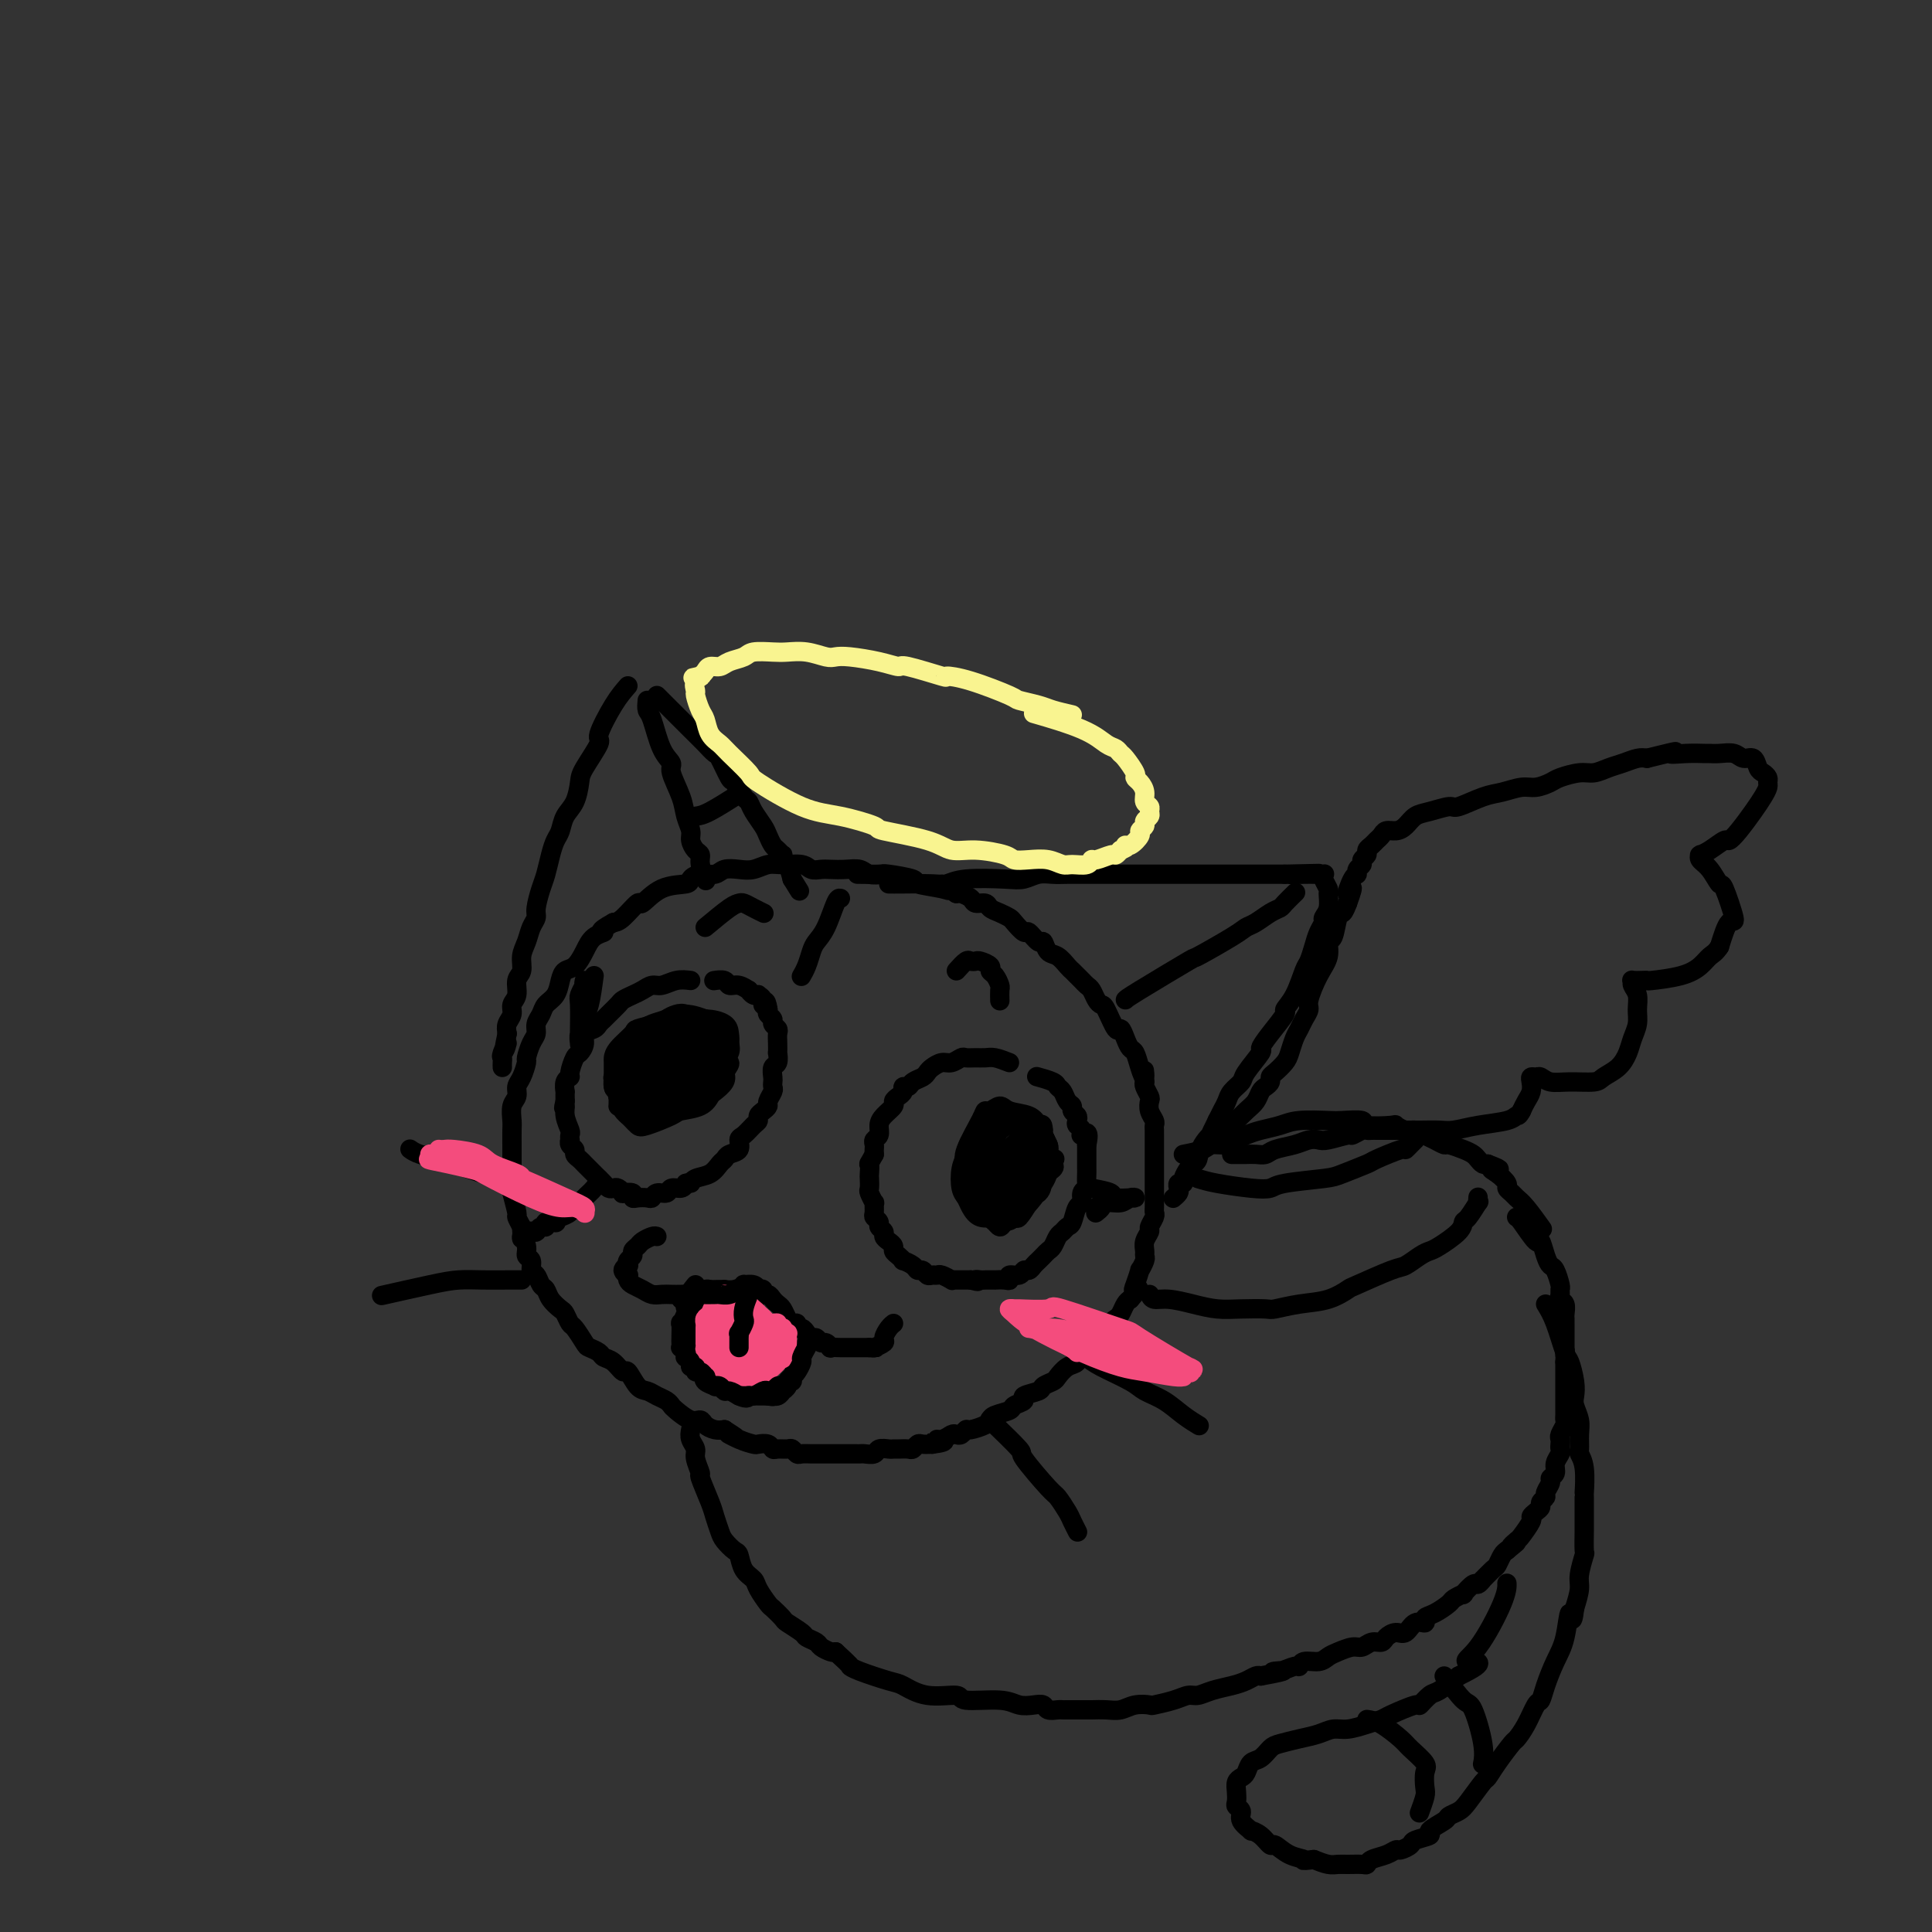 <svg viewBox='0 0 400 400' version='1.1' xmlns='http://www.w3.org/2000/svg' xmlns:xlink='http://www.w3.org/1999/xlink'><rect x="0" y="0" width="400" height="400" fill="#333333" stroke="none"/><g fill='none' stroke='rgb(0,0,0)' stroke-width='4' stroke-linecap='round' stroke-linejoin='round'><path d='M183,181c-1.111,0.113 -2.223,0.226 -3,0c-0.777,-0.226 -1.220,-0.792 -2,-1c-0.780,-0.208 -1.898,-0.060 -3,0c-1.102,0.060 -2.189,0.030 -3,0c-0.811,-0.030 -1.347,-0.062 -2,0c-0.653,0.062 -1.424,0.216 -2,0c-0.576,-0.216 -0.958,-0.804 -2,-1c-1.042,-0.196 -2.744,-0.001 -4,0c-1.256,0.001 -2.065,-0.192 -3,0c-0.935,0.192 -1.997,0.769 -3,1c-1.003,0.231 -1.947,0.117 -3,0c-1.053,-0.117 -2.215,-0.238 -3,0c-0.785,0.238 -1.192,0.835 -2,1c-0.808,0.165 -2.017,-0.101 -3,0c-0.983,0.101 -1.739,0.571 -2,1c-0.261,0.429 -0.027,0.819 -1,1c-0.973,0.181 -3.153,0.153 -5,1c-1.847,0.847 -3.361,2.567 -4,3c-0.639,0.433 -0.403,-0.422 -1,0c-0.597,0.422 -2.028,2.121 -3,3c-0.972,0.879 -1.486,0.940 -2,1'/><path d='M127,191c-3.916,2.130 -2.205,1.957 -2,2c0.205,0.043 -1.097,0.304 -2,1c-0.903,0.696 -1.407,1.828 -2,3c-0.593,1.172 -1.276,2.383 -2,3c-0.724,0.617 -1.489,0.641 -2,1c-0.511,0.359 -0.768,1.055 -1,2c-0.232,0.945 -0.440,2.140 -1,3c-0.560,0.860 -1.473,1.384 -2,2c-0.527,0.616 -0.667,1.325 -1,2c-0.333,0.675 -0.859,1.317 -1,2c-0.141,0.683 0.103,1.408 0,2c-0.103,0.592 -0.553,1.050 -1,2c-0.447,0.950 -0.889,2.390 -1,3c-0.111,0.610 0.110,0.389 0,1c-0.110,0.611 -0.551,2.055 -1,3c-0.449,0.945 -0.905,1.393 -1,2c-0.095,0.607 0.171,1.375 0,2c-0.171,0.625 -0.778,1.107 -1,2c-0.222,0.893 -0.060,2.196 0,3c0.060,0.804 0.016,1.108 0,2c-0.016,0.892 -0.004,2.370 0,3c0.004,0.630 0.001,0.411 0,1c-0.001,0.589 -0.001,1.986 0,3c0.001,1.014 0.004,1.645 0,2c-0.004,0.355 -0.016,0.433 0,1c0.016,0.567 0.060,1.621 0,2c-0.060,0.379 -0.222,0.081 0,1c0.222,0.919 0.829,3.055 1,4c0.171,0.945 -0.094,0.699 0,1c0.094,0.301 0.547,1.151 1,2'/><path d='M108,254c0.244,3.765 -0.146,2.179 0,2c0.146,-0.179 0.827,1.050 1,2c0.173,0.950 -0.161,1.620 0,2c0.161,0.380 0.817,0.468 1,1c0.183,0.532 -0.107,1.507 0,2c0.107,0.493 0.610,0.503 1,1c0.390,0.497 0.668,1.480 1,2c0.332,0.520 0.719,0.577 1,1c0.281,0.423 0.455,1.210 1,2c0.545,0.790 1.459,1.581 2,2c0.541,0.419 0.707,0.465 1,1c0.293,0.535 0.712,1.558 1,2c0.288,0.442 0.443,0.304 1,1c0.557,0.696 1.514,2.227 2,3c0.486,0.773 0.501,0.790 1,1c0.499,0.210 1.481,0.614 2,1c0.519,0.386 0.576,0.755 1,1c0.424,0.245 1.216,0.366 2,1c0.784,0.634 1.561,1.781 2,2c0.439,0.219 0.541,-0.488 1,0c0.459,0.488 1.275,2.173 2,3c0.725,0.827 1.358,0.798 2,1c0.642,0.202 1.292,0.636 2,1c0.708,0.364 1.475,0.657 2,1c0.525,0.343 0.808,0.736 1,1c0.192,0.264 0.292,0.400 1,1c0.708,0.600 2.024,1.663 3,2c0.976,0.337 1.612,-0.054 2,0c0.388,0.054 0.528,0.553 1,1c0.472,0.447 1.278,0.842 2,1c0.722,0.158 1.361,0.079 2,0'/><path d='M150,296c4.638,2.966 1.733,1.382 1,1c-0.733,-0.382 0.707,0.437 2,1c1.293,0.563 2.439,0.869 3,1c0.561,0.131 0.535,0.088 1,0c0.465,-0.088 1.420,-0.221 2,0c0.580,0.221 0.786,0.795 1,1c0.214,0.205 0.438,0.041 1,0c0.562,-0.041 1.464,0.042 2,0c0.536,-0.042 0.707,-0.207 1,0c0.293,0.207 0.708,0.788 1,1c0.292,0.212 0.462,0.057 1,0c0.538,-0.057 1.443,-0.015 2,0c0.557,0.015 0.764,0.004 1,0c0.236,-0.004 0.501,-0.001 1,0c0.499,0.001 1.233,0.000 2,0c0.767,-0.000 1.566,-0.000 2,0c0.434,0.000 0.501,0.001 1,0c0.499,-0.001 1.428,-0.004 2,0c0.572,0.004 0.787,0.015 1,0c0.213,-0.015 0.424,-0.057 1,0c0.576,0.057 1.515,0.211 2,0c0.485,-0.211 0.515,-0.789 1,-1c0.485,-0.211 1.425,-0.056 2,0c0.575,0.056 0.784,0.011 1,0c0.216,-0.011 0.438,0.011 1,0c0.562,-0.011 1.463,-0.055 2,0c0.537,0.055 0.711,0.211 1,0c0.289,-0.211 0.693,-0.788 1,-1c0.307,-0.212 0.516,-0.061 1,0c0.484,0.061 1.242,0.030 2,0'/><path d='M193,299c4.372,-0.552 1.801,-0.931 1,-1c-0.801,-0.069 0.167,0.174 1,0c0.833,-0.174 1.531,-0.764 2,-1c0.469,-0.236 0.711,-0.119 1,0c0.289,0.119 0.627,0.239 1,0c0.373,-0.239 0.780,-0.838 1,-1c0.220,-0.162 0.252,0.111 1,0c0.748,-0.111 2.212,-0.607 3,-1c0.788,-0.393 0.899,-0.683 1,-1c0.101,-0.317 0.192,-0.662 1,-1c0.808,-0.338 2.332,-0.668 3,-1c0.668,-0.332 0.478,-0.666 1,-1c0.522,-0.334 1.754,-0.667 2,-1c0.246,-0.333 -0.496,-0.665 0,-1c0.496,-0.335 2.230,-0.671 3,-1c0.770,-0.329 0.578,-0.650 1,-1c0.422,-0.350 1.460,-0.727 2,-1c0.540,-0.273 0.582,-0.440 1,-1c0.418,-0.560 1.211,-1.513 2,-2c0.789,-0.487 1.573,-0.507 2,-1c0.427,-0.493 0.495,-1.459 1,-2c0.505,-0.541 1.446,-0.656 2,-1c0.554,-0.344 0.722,-0.918 1,-1c0.278,-0.082 0.666,0.329 1,0c0.334,-0.329 0.614,-1.396 1,-2c0.386,-0.604 0.877,-0.743 1,-1c0.123,-0.257 -0.122,-0.632 0,-1c0.122,-0.368 0.610,-0.727 1,-1c0.390,-0.273 0.682,-0.458 1,-1c0.318,-0.542 0.662,-1.441 1,-2c0.338,-0.559 0.669,-0.780 1,-1'/><path d='M234,269c2.719,-3.073 1.517,-2.256 1,-2c-0.517,0.256 -0.349,-0.050 0,-1c0.349,-0.950 0.878,-2.544 1,-3c0.122,-0.456 -0.165,0.226 0,0c0.165,-0.226 0.780,-1.360 1,-2c0.220,-0.640 0.044,-0.786 0,-1c-0.044,-0.214 0.045,-0.495 0,-1c-0.045,-0.505 -0.222,-1.235 0,-2c0.222,-0.765 0.844,-1.566 1,-2c0.156,-0.434 -0.154,-0.501 0,-1c0.154,-0.499 0.773,-1.428 1,-2c0.227,-0.572 0.061,-0.786 0,-1c-0.061,-0.214 -0.016,-0.428 0,-1c0.016,-0.572 0.004,-1.501 0,-2c-0.004,-0.499 -0.001,-0.566 0,-1c0.001,-0.434 0.000,-1.233 0,-2c-0.000,-0.767 -0.000,-1.501 0,-2c0.000,-0.499 0.000,-0.763 0,-1c-0.000,-0.237 -0.000,-0.449 0,-1c0.000,-0.551 0.000,-1.443 0,-2c-0.000,-0.557 -0.000,-0.779 0,-1c0.000,-0.221 0.001,-0.440 0,-1c-0.001,-0.560 -0.004,-1.462 0,-2c0.004,-0.538 0.015,-0.711 0,-1c-0.015,-0.289 -0.056,-0.692 0,-1c0.056,-0.308 0.207,-0.520 0,-1c-0.207,-0.480 -0.774,-1.228 -1,-2c-0.226,-0.772 -0.112,-1.568 0,-2c0.112,-0.432 0.223,-0.501 0,-1c-0.223,-0.499 -0.778,-1.428 -1,-2c-0.222,-0.572 -0.111,-0.786 0,-1'/><path d='M237,224c-0.262,-4.328 0.085,-1.648 0,-1c-0.085,0.648 -0.600,-0.735 -1,-2c-0.400,-1.265 -0.683,-2.412 -1,-3c-0.317,-0.588 -0.666,-0.617 -1,-1c-0.334,-0.383 -0.653,-1.121 -1,-2c-0.347,-0.879 -0.723,-1.898 -1,-2c-0.277,-0.102 -0.455,0.712 -1,0c-0.545,-0.712 -1.455,-2.950 -2,-4c-0.545,-1.050 -0.723,-0.911 -1,-1c-0.277,-0.089 -0.651,-0.405 -1,-1c-0.349,-0.595 -0.671,-1.469 -1,-2c-0.329,-0.531 -0.665,-0.718 -1,-1c-0.335,-0.282 -0.670,-0.657 -1,-1c-0.330,-0.343 -0.655,-0.654 -1,-1c-0.345,-0.346 -0.708,-0.728 -1,-1c-0.292,-0.272 -0.511,-0.435 -1,-1c-0.489,-0.565 -1.248,-1.533 -2,-2c-0.752,-0.467 -1.496,-0.435 -2,-1c-0.504,-0.565 -0.769,-1.727 -1,-2c-0.231,-0.273 -0.428,0.344 -1,0c-0.572,-0.344 -1.518,-1.650 -2,-2c-0.482,-0.350 -0.500,0.257 -1,0c-0.500,-0.257 -1.481,-1.379 -2,-2c-0.519,-0.621 -0.577,-0.740 -1,-1c-0.423,-0.260 -1.212,-0.661 -2,-1c-0.788,-0.339 -1.577,-0.616 -2,-1c-0.423,-0.384 -0.481,-0.874 -1,-1c-0.519,-0.126 -1.500,0.110 -2,0c-0.500,-0.110 -0.519,-0.568 -1,-1c-0.481,-0.432 -1.423,-0.838 -2,-1c-0.577,-0.162 -0.788,-0.081 -1,0'/><path d='M198,185c-4.652,-3.179 -2.781,-1.626 -2,-1c0.781,0.626 0.472,0.325 -1,0c-1.472,-0.325 -4.108,-0.676 -5,-1c-0.892,-0.324 -0.040,-0.623 -1,-1c-0.960,-0.377 -3.732,-0.833 -5,-1c-1.268,-0.167 -1.034,-0.045 -2,0c-0.966,0.045 -3.133,0.013 -4,0c-0.867,-0.013 -0.433,-0.006 0,0'/><path d='M184,183c0.662,0.008 1.325,0.016 3,0c1.675,-0.016 4.363,-0.056 6,0c1.637,0.056 2.223,0.207 3,0c0.777,-0.207 1.744,-0.774 4,-1c2.256,-0.226 5.800,-0.113 8,0c2.200,0.113 3.054,0.226 4,0c0.946,-0.226 1.982,-0.793 3,-1c1.018,-0.207 2.018,-0.056 3,0c0.982,0.056 1.948,0.015 3,0c1.052,-0.015 2.192,-0.004 3,0c0.808,0.004 1.283,0.001 2,0c0.717,-0.001 1.674,-0.000 3,0c1.326,0.000 3.021,0.000 4,0c0.979,-0.000 1.242,-0.000 2,0c0.758,0.000 2.011,0.000 4,0c1.989,-0.000 4.712,-0.000 6,0c1.288,0.000 1.139,0.000 2,0c0.861,-0.000 2.730,-0.000 4,0c1.270,0.000 1.940,0.000 3,0c1.060,-0.000 2.511,-0.000 3,0c0.489,0.000 0.016,0.000 1,0c0.984,-0.000 3.424,-0.000 5,0c1.576,0.000 2.288,0.000 3,0'/><path d='M266,181c13.041,-0.310 4.643,-0.083 2,0c-2.643,0.083 0.468,0.024 2,0c1.532,-0.024 1.486,-0.013 2,0c0.514,0.013 1.587,0.029 2,0c0.413,-0.029 0.164,-0.103 0,0c-0.164,0.103 -0.244,0.385 0,1c0.244,0.615 0.812,1.565 1,2c0.188,0.435 -0.005,0.357 0,1c0.005,0.643 0.209,2.009 0,3c-0.209,0.991 -0.830,1.607 -1,2c-0.170,0.393 0.110,0.564 0,1c-0.110,0.436 -0.609,1.138 -1,2c-0.391,0.862 -0.673,1.885 -1,3c-0.327,1.115 -0.698,2.324 -1,3c-0.302,0.676 -0.535,0.820 -1,2c-0.465,1.180 -1.162,3.395 -2,5c-0.838,1.605 -1.815,2.598 -2,3c-0.185,0.402 0.423,0.212 0,1c-0.423,0.788 -1.877,2.553 -3,4c-1.123,1.447 -1.915,2.576 -2,3c-0.085,0.424 0.538,0.144 0,1c-0.538,0.856 -2.238,2.848 -3,4c-0.762,1.152 -0.585,1.463 -1,2c-0.415,0.537 -1.420,1.298 -2,2c-0.580,0.702 -0.733,1.343 -1,2c-0.267,0.657 -0.648,1.331 -1,2c-0.352,0.669 -0.676,1.335 -1,2'/><path d='M252,232c-3.676,7.410 -1.366,3.935 -1,3c0.366,-0.935 -1.212,0.670 -2,2c-0.788,1.330 -0.784,2.385 -1,3c-0.216,0.615 -0.650,0.791 -1,1c-0.350,0.209 -0.616,0.451 -1,1c-0.384,0.549 -0.887,1.404 -1,2c-0.113,0.596 0.162,0.934 0,1c-0.162,0.066 -0.762,-0.140 -1,0c-0.238,0.140 -0.115,0.625 0,1c0.115,0.375 0.223,0.639 0,1c-0.223,0.361 -0.778,0.817 -1,1c-0.222,0.183 -0.111,0.091 0,0'/><path d='M130,142c-0.906,1.036 -1.811,2.071 -3,4c-1.189,1.929 -2.660,4.750 -3,6c-0.340,1.250 0.452,0.928 0,2c-0.452,1.072 -2.149,3.537 -3,5c-0.851,1.463 -0.858,1.924 -1,3c-0.142,1.076 -0.419,2.765 -1,4c-0.581,1.235 -1.465,2.014 -2,3c-0.535,0.986 -0.720,2.177 -1,3c-0.280,0.823 -0.653,1.278 -1,2c-0.347,0.722 -0.666,1.713 -1,3c-0.334,1.287 -0.681,2.872 -1,4c-0.319,1.128 -0.610,1.800 -1,3c-0.390,1.200 -0.879,2.929 -1,4c-0.121,1.071 0.126,1.484 0,2c-0.126,0.516 -0.626,1.134 -1,2c-0.374,0.866 -0.621,1.979 -1,3c-0.379,1.021 -0.890,1.950 -1,3c-0.110,1.050 0.182,2.221 0,3c-0.182,0.779 -0.837,1.167 -1,2c-0.163,0.833 0.166,2.110 0,3c-0.166,0.890 -0.828,1.393 -1,2c-0.172,0.607 0.146,1.317 0,2c-0.146,0.683 -0.756,1.338 -1,2c-0.244,0.662 -0.122,1.331 0,2'/><path d='M105,214c-1.332,6.069 -0.161,2.740 0,2c0.161,-0.740 -0.689,1.108 -1,2c-0.311,0.892 -0.083,0.827 0,1c0.083,0.173 0.022,0.585 0,1c-0.022,0.415 -0.006,0.833 0,1c0.006,0.167 0.003,0.084 0,0'/><path d='M136,144c2.675,2.680 5.351,5.360 7,7c1.649,1.640 2.272,2.240 3,3c0.728,0.760 1.561,1.678 2,2c0.439,0.322 0.485,0.046 1,1c0.515,0.954 1.499,3.136 2,4c0.501,0.864 0.519,0.409 1,1c0.481,0.591 1.424,2.227 2,3c0.576,0.773 0.784,0.683 1,1c0.216,0.317 0.439,1.040 1,2c0.561,0.960 1.461,2.156 2,3c0.539,0.844 0.719,1.335 1,2c0.281,0.665 0.663,1.502 1,2c0.337,0.498 0.629,0.657 1,1c0.371,0.343 0.820,0.871 1,1c0.180,0.129 0.089,-0.141 0,0c-0.089,0.141 -0.178,0.692 0,1c0.178,0.308 0.622,0.374 1,1c0.378,0.626 0.689,1.813 1,3'/><path d='M164,182c2.667,4.333 1.333,2.167 0,0'/><path d='M233,207c0.145,-0.168 0.290,-0.335 3,-2c2.710,-1.665 7.985,-4.826 10,-6c2.015,-1.174 0.770,-0.360 2,-1c1.230,-0.640 4.935,-2.735 7,-4c2.065,-1.265 2.488,-1.700 3,-2c0.512,-0.300 1.111,-0.466 2,-1c0.889,-0.534 2.067,-1.436 3,-2c0.933,-0.564 1.621,-0.790 2,-1c0.379,-0.210 0.448,-0.403 1,-1c0.552,-0.597 1.586,-1.599 2,-2c0.414,-0.401 0.207,-0.200 0,0'/><path d='M134,145c-0.070,0.778 -0.140,1.557 0,2c0.140,0.443 0.489,0.551 1,2c0.511,1.449 1.183,4.239 2,6c0.817,1.761 1.778,2.492 2,3c0.222,0.508 -0.295,0.793 0,2c0.295,1.207 1.402,3.335 2,5c0.598,1.665 0.686,2.865 1,4c0.314,1.135 0.854,2.203 1,3c0.146,0.797 -0.101,1.321 0,2c0.101,0.679 0.549,1.514 1,2c0.451,0.486 0.904,0.625 1,1c0.096,0.375 -0.167,0.986 0,2c0.167,1.014 0.762,2.433 1,3c0.238,0.567 0.119,0.284 0,0'/><path d='M143,203c-0.976,-0.120 -1.952,-0.239 -3,0c-1.048,0.239 -2.169,0.838 -3,1c-0.831,0.162 -1.373,-0.112 -2,0c-0.627,0.112 -1.337,0.611 -2,1c-0.663,0.389 -1.277,0.667 -2,1c-0.723,0.333 -1.556,0.719 -2,1c-0.444,0.281 -0.499,0.457 -1,1c-0.501,0.543 -1.448,1.454 -2,2c-0.552,0.546 -0.707,0.726 -1,1c-0.293,0.274 -0.723,0.641 -1,1c-0.277,0.359 -0.403,0.710 -1,1c-0.597,0.290 -1.667,0.519 -2,1c-0.333,0.481 0.069,1.214 0,2c-0.069,0.786 -0.611,1.624 -1,2c-0.389,0.376 -0.626,0.291 -1,1c-0.374,0.709 -0.885,2.213 -1,3c-0.115,0.787 0.165,0.857 0,1c-0.165,0.143 -0.776,0.358 -1,1c-0.224,0.642 -0.060,1.711 0,2c0.060,0.289 0.017,-0.203 0,0c-0.017,0.203 -0.009,1.102 0,2'/><path d='M117,228c-0.603,2.317 -0.109,1.108 0,1c0.109,-0.108 -0.167,0.884 0,2c0.167,1.116 0.776,2.354 1,3c0.224,0.646 0.064,0.698 0,1c-0.064,0.302 -0.032,0.854 0,1c0.032,0.146 0.064,-0.116 0,0c-0.064,0.116 -0.224,0.608 0,1c0.224,0.392 0.833,0.682 1,1c0.167,0.318 -0.109,0.664 0,1c0.109,0.336 0.603,0.664 1,1c0.397,0.336 0.698,0.682 1,1c0.302,0.318 0.606,0.610 1,1c0.394,0.390 0.879,0.879 1,1c0.121,0.121 -0.122,-0.125 0,0c0.122,0.125 0.610,0.621 1,1c0.390,0.379 0.683,0.641 1,1c0.317,0.359 0.657,0.814 1,1c0.343,0.186 0.688,0.101 1,0c0.312,-0.101 0.591,-0.220 1,0c0.409,0.220 0.949,0.777 1,1c0.051,0.223 -0.386,0.112 0,0c0.386,-0.112 1.595,-0.225 2,0c0.405,0.225 0.005,0.788 0,1c-0.005,0.212 0.384,0.072 1,0c0.616,-0.072 1.459,-0.076 2,0c0.541,0.076 0.778,0.231 1,0c0.222,-0.231 0.427,-0.849 1,-1c0.573,-0.151 1.514,0.166 2,0c0.486,-0.166 0.515,-0.814 1,-1c0.485,-0.186 1.424,0.090 2,0c0.576,-0.090 0.788,-0.545 1,-1'/><path d='M142,245c1.290,-0.412 1.014,0.059 1,0c-0.014,-0.059 0.233,-0.646 1,-1c0.767,-0.354 2.056,-0.475 3,-1c0.944,-0.525 1.545,-1.454 2,-2c0.455,-0.546 0.765,-0.709 1,-1c0.235,-0.291 0.395,-0.712 1,-1c0.605,-0.288 1.655,-0.444 2,-1c0.345,-0.556 -0.013,-1.511 0,-2c0.013,-0.489 0.399,-0.512 1,-1c0.601,-0.488 1.419,-1.440 2,-2c0.581,-0.560 0.925,-0.726 1,-1c0.075,-0.274 -0.120,-0.654 0,-1c0.120,-0.346 0.554,-0.656 1,-1c0.446,-0.344 0.904,-0.722 1,-1c0.096,-0.278 -0.170,-0.454 0,-1c0.170,-0.546 0.777,-1.460 1,-2c0.223,-0.540 0.064,-0.707 0,-1c-0.064,-0.293 -0.031,-0.713 0,-1c0.031,-0.287 0.061,-0.439 0,-1c-0.061,-0.561 -0.212,-1.529 0,-2c0.212,-0.471 0.789,-0.445 1,-1c0.211,-0.555 0.058,-1.693 0,-2c-0.058,-0.307 -0.020,0.216 0,0c0.020,-0.216 0.020,-1.171 0,-2c-0.020,-0.829 -0.062,-1.531 0,-2c0.062,-0.469 0.226,-0.703 0,-1c-0.226,-0.297 -0.844,-0.657 -1,-1c-0.156,-0.343 0.150,-0.669 0,-1c-0.150,-0.331 -0.757,-0.666 -1,-1c-0.243,-0.334 -0.121,-0.667 0,-1'/><path d='M159,209c-0.398,-2.812 -0.894,-1.341 -1,-1c-0.106,0.341 0.178,-0.449 0,-1c-0.178,-0.551 -0.817,-0.865 -1,-1c-0.183,-0.135 0.089,-0.093 0,0c-0.089,0.093 -0.539,0.236 -1,0c-0.461,-0.236 -0.934,-0.852 -1,-1c-0.066,-0.148 0.276,0.170 0,0c-0.276,-0.170 -1.171,-0.830 -2,-1c-0.829,-0.170 -1.593,0.150 -2,0c-0.407,-0.150 -0.456,-0.771 -1,-1c-0.544,-0.229 -1.584,-0.065 -2,0c-0.416,0.065 -0.208,0.033 0,0'/><path d='M209,220c-1.087,-0.423 -2.174,-0.847 -3,-1c-0.826,-0.153 -1.390,-0.037 -2,0c-0.610,0.037 -1.265,-0.005 -2,0c-0.735,0.005 -1.548,0.057 -2,0c-0.452,-0.057 -0.541,-0.223 -1,0c-0.459,0.223 -1.288,0.833 -2,1c-0.712,0.167 -1.308,-0.110 -2,0c-0.692,0.110 -1.480,0.608 -2,1c-0.520,0.392 -0.770,0.679 -1,1c-0.230,0.321 -0.439,0.678 -1,1c-0.561,0.322 -1.473,0.611 -2,1c-0.527,0.389 -0.667,0.878 -1,1c-0.333,0.122 -0.858,-0.123 -1,0c-0.142,0.123 0.099,0.613 0,1c-0.099,0.387 -0.538,0.670 -1,1c-0.462,0.330 -0.946,0.708 -1,1c-0.054,0.292 0.321,0.498 0,1c-0.321,0.502 -1.340,1.300 -2,2c-0.660,0.700 -0.961,1.301 -1,2c-0.039,0.699 0.186,1.497 0,2c-0.186,0.503 -0.782,0.712 -1,1c-0.218,0.288 -0.059,0.654 0,1c0.059,0.346 0.017,0.670 0,1c-0.017,0.330 -0.008,0.665 0,1'/><path d='M181,239c-1.464,2.660 -1.125,1.811 -1,2c0.125,0.189 0.037,1.418 0,2c-0.037,0.582 -0.024,0.518 0,1c0.024,0.482 0.059,1.509 0,2c-0.059,0.491 -0.213,0.446 0,1c0.213,0.554 0.793,1.707 1,2c0.207,0.293 0.040,-0.272 0,0c-0.040,0.272 0.046,1.382 0,2c-0.046,0.618 -0.223,0.743 0,1c0.223,0.257 0.847,0.646 1,1c0.153,0.354 -0.165,0.672 0,1c0.165,0.328 0.814,0.665 1,1c0.186,0.335 -0.091,0.667 0,1c0.091,0.333 0.550,0.668 1,1c0.450,0.332 0.889,0.663 1,1c0.111,0.337 -0.107,0.682 0,1c0.107,0.318 0.539,0.611 1,1c0.461,0.389 0.949,0.874 1,1c0.051,0.126 -0.337,-0.106 0,0c0.337,0.106 1.400,0.550 2,1c0.600,0.450 0.739,0.905 1,1c0.261,0.095 0.646,-0.172 1,0c0.354,0.172 0.677,0.782 1,1c0.323,0.218 0.646,0.044 1,0c0.354,-0.044 0.738,0.041 1,0c0.262,-0.041 0.403,-0.207 1,0c0.597,0.207 1.652,0.788 2,1c0.348,0.212 -0.010,0.057 0,0c0.010,-0.057 0.387,-0.015 1,0c0.613,0.015 1.461,0.004 2,0c0.539,-0.004 0.770,-0.002 1,0'/><path d='M201,265c2.339,0.619 1.185,0.166 1,0c-0.185,-0.166 0.598,-0.045 1,0c0.402,0.045 0.424,0.013 1,0c0.576,-0.013 1.708,-0.008 2,0c0.292,0.008 -0.255,0.017 0,0c0.255,-0.017 1.311,-0.061 2,0c0.689,0.061 1.011,0.227 1,0c-0.011,-0.227 -0.354,-0.849 0,-1c0.354,-0.151 1.404,0.167 2,0c0.596,-0.167 0.737,-0.818 1,-1c0.263,-0.182 0.648,0.106 1,0c0.352,-0.106 0.672,-0.605 1,-1c0.328,-0.395 0.665,-0.687 1,-1c0.335,-0.313 0.667,-0.647 1,-1c0.333,-0.353 0.667,-0.725 1,-1c0.333,-0.275 0.667,-0.453 1,-1c0.333,-0.547 0.666,-1.464 1,-2c0.334,-0.536 0.668,-0.692 1,-1c0.332,-0.308 0.662,-0.769 1,-1c0.338,-0.231 0.683,-0.233 1,-1c0.317,-0.767 0.607,-2.298 1,-3c0.393,-0.702 0.890,-0.573 1,-1c0.110,-0.427 -0.167,-1.410 0,-2c0.167,-0.590 0.777,-0.787 1,-1c0.223,-0.213 0.060,-0.441 0,-1c-0.060,-0.559 -0.016,-1.450 0,-2c0.016,-0.550 0.004,-0.761 0,-1c-0.004,-0.239 -0.001,-0.507 0,-1c0.001,-0.493 0.000,-1.210 0,-2c-0.000,-0.790 -0.000,-1.654 0,-2c0.000,-0.346 0.000,-0.173 0,0'/><path d='M225,237c0.840,-3.654 -0.558,-2.288 -1,-2c-0.442,0.288 0.074,-0.500 0,-1c-0.074,-0.500 -0.737,-0.712 -1,-1c-0.263,-0.288 -0.126,-0.654 0,-1c0.126,-0.346 0.241,-0.674 0,-1c-0.241,-0.326 -0.839,-0.651 -1,-1c-0.161,-0.349 0.114,-0.723 0,-1c-0.114,-0.277 -0.616,-0.456 -1,-1c-0.384,-0.544 -0.650,-1.452 -1,-2c-0.350,-0.548 -0.785,-0.734 -1,-1c-0.215,-0.266 -0.212,-0.610 -1,-1c-0.788,-0.390 -2.368,-0.826 -3,-1c-0.632,-0.174 -0.316,-0.087 0,0'/><path d='M138,212c-0.137,0.371 -0.274,0.743 -1,1c-0.726,0.257 -2.041,0.400 -3,1c-0.959,0.600 -1.562,1.659 -2,2c-0.438,0.341 -0.709,-0.035 -1,0c-0.291,0.035 -0.600,0.480 -1,1c-0.400,0.520 -0.892,1.114 -1,2c-0.108,0.886 0.166,2.063 0,3c-0.166,0.937 -0.773,1.632 -1,2c-0.227,0.368 -0.075,0.408 0,1c0.075,0.592 0.075,1.735 0,2c-0.075,0.265 -0.223,-0.350 0,0c0.223,0.350 0.817,1.663 1,2c0.183,0.337 -0.045,-0.303 0,0c0.045,0.303 0.363,1.547 1,2c0.637,0.453 1.592,0.113 2,0c0.408,-0.113 0.268,0.000 1,0c0.732,-0.000 2.335,-0.114 3,0c0.665,0.114 0.392,0.454 1,0c0.608,-0.454 2.098,-1.703 3,-2c0.902,-0.297 1.216,0.359 2,0c0.784,-0.359 2.037,-1.731 3,-3c0.963,-1.269 1.635,-2.433 2,-3c0.365,-0.567 0.424,-0.537 1,-1c0.576,-0.463 1.668,-1.420 2,-2c0.332,-0.580 -0.097,-0.784 0,-1c0.097,-0.216 0.718,-0.443 1,-1c0.282,-0.557 0.223,-1.445 0,-2c-0.223,-0.555 -0.612,-0.778 -1,-1'/><path d='M150,215c0.582,-1.901 -0.463,-1.154 -1,-1c-0.537,0.154 -0.566,-0.285 -1,-1c-0.434,-0.715 -1.272,-1.705 -2,-2c-0.728,-0.295 -1.347,0.107 -2,0c-0.653,-0.107 -1.340,-0.723 -2,-1c-0.660,-0.277 -1.293,-0.217 -2,0c-0.707,0.217 -1.488,0.590 -2,1c-0.512,0.410 -0.757,0.857 -1,1c-0.243,0.143 -0.486,-0.019 -1,0c-0.514,0.019 -1.300,0.217 -2,1c-0.700,0.783 -1.316,2.150 -2,3c-0.684,0.850 -1.438,1.184 -2,2c-0.562,0.816 -0.931,2.116 -1,3c-0.069,0.884 0.164,1.354 0,2c-0.164,0.646 -0.724,1.468 -1,2c-0.276,0.532 -0.267,0.772 0,1c0.267,0.228 0.794,0.443 1,1c0.206,0.557 0.093,1.455 0,2c-0.093,0.545 -0.165,0.738 0,1c0.165,0.262 0.569,0.594 1,1c0.431,0.406 0.890,0.887 1,1c0.110,0.113 -0.128,-0.141 0,0c0.128,0.141 0.622,0.677 1,1c0.378,0.323 0.641,0.433 2,0c1.359,-0.433 3.816,-1.411 5,-2c1.184,-0.589 1.095,-0.791 2,-1c0.905,-0.209 2.803,-0.426 4,-1c1.197,-0.574 1.692,-1.504 2,-2c0.308,-0.496 0.429,-0.557 1,-1c0.571,-0.443 1.592,-1.270 2,-2c0.408,-0.730 0.204,-1.365 0,-2'/><path d='M150,222c1.059,-1.516 1.207,-1.807 1,-2c-0.207,-0.193 -0.768,-0.287 -1,-1c-0.232,-0.713 -0.135,-2.044 -1,-3c-0.865,-0.956 -2.693,-1.535 -4,-2c-1.307,-0.465 -2.095,-0.814 -3,-1c-0.905,-0.186 -1.929,-0.208 -3,0c-1.071,0.208 -2.188,0.646 -3,1c-0.812,0.354 -1.317,0.622 -2,1c-0.683,0.378 -1.542,0.864 -2,1c-0.458,0.136 -0.515,-0.080 -1,1c-0.485,1.080 -1.398,3.456 -2,5c-0.602,1.544 -0.893,2.256 -1,3c-0.107,0.744 -0.030,1.520 0,2c0.030,0.480 0.012,0.662 0,1c-0.012,0.338 -0.018,0.830 0,1c0.018,0.170 0.060,0.018 0,0c-0.060,-0.018 -0.223,0.097 1,0c1.223,-0.097 3.833,-0.407 6,-1c2.167,-0.593 3.891,-1.467 5,-2c1.109,-0.533 1.604,-0.723 3,-2c1.396,-1.277 3.694,-3.641 5,-5c1.306,-1.359 1.621,-1.714 2,-2c0.379,-0.286 0.823,-0.505 1,-1c0.177,-0.495 0.089,-1.267 0,-2c-0.089,-0.733 -0.179,-1.427 -1,-2c-0.821,-0.573 -2.375,-1.024 -4,-1c-1.625,0.024 -3.322,0.522 -5,1c-1.678,0.478 -3.336,0.936 -4,1c-0.664,0.064 -0.332,-0.268 -1,0c-0.668,0.268 -2.334,1.134 -4,2'/><path d='M132,215c-2.559,0.957 -1.955,1.349 -2,2c-0.045,0.651 -0.738,1.561 -1,3c-0.262,1.439 -0.095,3.408 0,4c0.095,0.592 0.116,-0.194 0,0c-0.116,0.194 -0.368,1.369 0,2c0.368,0.631 1.356,0.720 2,1c0.644,0.280 0.945,0.752 2,1c1.055,0.248 2.864,0.272 4,0c1.136,-0.272 1.600,-0.840 3,-2c1.400,-1.160 3.736,-2.911 5,-4c1.264,-1.089 1.457,-1.514 2,-2c0.543,-0.486 1.437,-1.033 2,-2c0.563,-0.967 0.794,-2.355 1,-3c0.206,-0.645 0.386,-0.548 0,-1c-0.386,-0.452 -1.339,-1.453 -2,-2c-0.661,-0.547 -1.032,-0.640 -2,-1c-0.968,-0.360 -2.534,-0.986 -4,-1c-1.466,-0.014 -2.833,0.585 -4,1c-1.167,0.415 -2.134,0.645 -3,1c-0.866,0.355 -1.629,0.836 -2,1c-0.371,0.164 -0.349,0.012 -1,1c-0.651,0.988 -1.975,3.115 -3,5c-1.025,1.885 -1.752,3.527 -2,4c-0.248,0.473 -0.017,-0.224 0,0c0.017,0.224 -0.180,1.369 0,2c0.180,0.631 0.737,0.749 1,1c0.263,0.251 0.234,0.636 1,1c0.766,0.364 2.329,0.706 3,1c0.671,0.294 0.450,0.541 2,0c1.550,-0.541 4.871,-1.869 7,-3c2.129,-1.131 3.064,-2.066 4,-3'/><path d='M145,222c2.416,-1.378 1.955,-1.823 2,-2c0.045,-0.177 0.597,-0.087 1,-1c0.403,-0.913 0.657,-2.830 0,-4c-0.657,-1.170 -2.226,-1.594 -4,-2c-1.774,-0.406 -3.754,-0.793 -5,-1c-1.246,-0.207 -1.760,-0.234 -3,0c-1.240,0.234 -3.208,0.729 -4,1c-0.792,0.271 -0.408,0.317 -1,1c-0.592,0.683 -2.159,2.004 -3,3c-0.841,0.996 -0.957,1.667 -1,2c-0.043,0.333 -0.014,0.328 0,1c0.014,0.672 0.013,2.022 0,3c-0.013,0.978 -0.039,1.585 0,2c0.039,0.415 0.144,0.639 1,1c0.856,0.361 2.464,0.858 3,1c0.536,0.142 -0.001,-0.070 1,0c1.001,0.070 3.539,0.422 5,0c1.461,-0.422 1.844,-1.617 3,-3c1.156,-1.383 3.086,-2.952 4,-4c0.914,-1.048 0.814,-1.574 1,-2c0.186,-0.426 0.660,-0.753 1,-1c0.340,-0.247 0.547,-0.415 0,-1c-0.547,-0.585 -1.847,-1.587 -3,-2c-1.153,-0.413 -2.159,-0.237 -3,0c-0.841,0.237 -1.518,0.536 -3,1c-1.482,0.464 -3.770,1.094 -5,2c-1.230,0.906 -1.402,2.088 -2,3c-0.598,0.912 -1.623,1.553 -2,2c-0.377,0.447 -0.108,0.699 0,1c0.108,0.301 0.054,0.650 0,1'/><path d='M128,224c-1.230,1.605 0.195,1.117 1,1c0.805,-0.117 0.990,0.136 3,-1c2.010,-1.136 5.844,-3.662 8,-5c2.156,-1.338 2.635,-1.488 3,-2c0.365,-0.512 0.617,-1.386 1,-2c0.383,-0.614 0.897,-0.968 1,-1c0.103,-0.032 -0.206,0.257 0,0c0.206,-0.257 0.928,-1.061 0,-1c-0.928,0.061 -3.505,0.987 -6,2c-2.495,1.013 -4.909,2.113 -6,3c-1.091,0.887 -0.860,1.562 -1,2c-0.140,0.438 -0.651,0.640 -1,1c-0.349,0.360 -0.534,0.877 0,1c0.534,0.123 1.788,-0.149 4,-1c2.212,-0.851 5.381,-2.282 7,-3c1.619,-0.718 1.686,-0.723 2,-1c0.314,-0.277 0.873,-0.828 1,-1c0.127,-0.172 -0.180,0.034 0,0c0.180,-0.034 0.847,-0.306 0,0c-0.847,0.306 -3.208,1.192 -5,2c-1.792,0.808 -3.015,1.537 -4,2c-0.985,0.463 -1.733,0.658 -2,1c-0.267,0.342 -0.054,0.830 0,1c0.054,0.170 -0.052,0.021 0,0c0.052,-0.021 0.264,0.085 1,0c0.736,-0.085 1.998,-0.360 3,-1c1.002,-0.640 1.743,-1.646 2,-2c0.257,-0.354 0.031,-0.057 0,0c-0.031,0.057 0.134,-0.127 0,0c-0.134,0.127 -0.567,0.563 -1,1'/><path d='M139,220c-0.254,-0.022 -3.388,0.922 -5,2c-1.612,1.078 -1.702,2.291 -2,3c-0.298,0.709 -0.805,0.916 -1,1c-0.195,0.084 -0.076,0.047 0,0c0.076,-0.047 0.111,-0.104 1,0c0.889,0.104 2.631,0.367 4,0c1.369,-0.367 2.364,-1.366 3,-2c0.636,-0.634 0.914,-0.902 1,-1c0.086,-0.098 -0.021,-0.024 0,0c0.021,0.024 0.170,-0.000 0,0c-0.170,0.000 -0.659,0.025 -1,0c-0.341,-0.025 -0.535,-0.099 -1,0c-0.465,0.099 -1.202,0.373 -2,1c-0.798,0.627 -1.657,1.608 -2,2c-0.343,0.392 -0.172,0.196 0,0'/><path d='M213,232c-0.673,0.441 -1.346,0.882 -2,1c-0.654,0.118 -1.288,-0.086 -2,0c-0.712,0.086 -1.501,0.462 -2,1c-0.499,0.538 -0.708,1.240 -1,2c-0.292,0.760 -0.668,1.579 -1,2c-0.332,0.421 -0.621,0.443 -1,1c-0.379,0.557 -0.847,1.650 -1,3c-0.153,1.350 0.011,2.957 0,4c-0.011,1.043 -0.196,1.522 0,2c0.196,0.478 0.775,0.955 1,1c0.225,0.045 0.098,-0.343 0,0c-0.098,0.343 -0.167,1.417 0,2c0.167,0.583 0.568,0.675 1,1c0.432,0.325 0.893,0.881 1,1c0.107,0.119 -0.141,-0.200 0,0c0.141,0.200 0.672,0.920 1,1c0.328,0.080 0.455,-0.478 1,-1c0.545,-0.522 1.508,-1.008 2,-1c0.492,0.008 0.513,0.509 1,0c0.487,-0.509 1.442,-2.030 2,-3c0.558,-0.970 0.720,-1.390 1,-2c0.280,-0.610 0.677,-1.409 1,-2c0.323,-0.591 0.571,-0.973 1,-2c0.429,-1.027 1.039,-2.700 1,-4c-0.039,-1.300 -0.725,-2.229 -1,-3c-0.275,-0.771 -0.137,-1.386 0,-2'/><path d='M216,234c-0.038,-1.866 -0.633,-1.030 -1,-1c-0.367,0.030 -0.508,-0.747 -1,-1c-0.492,-0.253 -1.336,0.019 -2,0c-0.664,-0.019 -1.147,-0.329 -2,0c-0.853,0.329 -2.074,1.297 -3,2c-0.926,0.703 -1.555,1.140 -2,2c-0.445,0.860 -0.705,2.142 -1,3c-0.295,0.858 -0.626,1.291 -1,2c-0.374,0.709 -0.791,1.695 -1,3c-0.209,1.305 -0.212,2.928 0,4c0.212,1.072 0.637,1.594 1,2c0.363,0.406 0.664,0.696 1,1c0.336,0.304 0.708,0.623 1,1c0.292,0.377 0.506,0.814 1,1c0.494,0.186 1.270,0.123 2,0c0.730,-0.123 1.415,-0.305 2,-1c0.585,-0.695 1.072,-1.901 2,-3c0.928,-1.099 2.298,-2.090 3,-3c0.702,-0.910 0.735,-1.738 1,-3c0.265,-1.262 0.761,-2.958 1,-4c0.239,-1.042 0.222,-1.430 0,-2c-0.222,-0.570 -0.650,-1.320 -1,-2c-0.350,-0.680 -0.622,-1.288 -1,-2c-0.378,-0.712 -0.861,-1.526 -2,-2c-1.139,-0.474 -2.933,-0.608 -4,-1c-1.067,-0.392 -1.407,-1.041 -2,-1c-0.593,0.041 -1.438,0.774 -2,1c-0.562,0.226 -0.841,-0.053 -1,0c-0.159,0.053 -0.197,0.437 -1,2c-0.803,1.563 -2.372,4.304 -3,6c-0.628,1.696 -0.314,2.348 0,3'/><path d='M200,241c-0.541,2.511 0.607,3.287 1,4c0.393,0.713 0.032,1.362 0,2c-0.032,0.638 0.265,1.266 1,2c0.735,0.734 1.909,1.575 3,2c1.091,0.425 2.100,0.434 3,0c0.900,-0.434 1.692,-1.312 3,-2c1.308,-0.688 3.133,-1.185 4,-2c0.867,-0.815 0.776,-1.947 1,-3c0.224,-1.053 0.762,-2.027 1,-3c0.238,-0.973 0.174,-1.945 0,-3c-0.174,-1.055 -0.459,-2.193 -1,-3c-0.541,-0.807 -1.337,-1.283 -2,-2c-0.663,-0.717 -1.193,-1.676 -2,-2c-0.807,-0.324 -1.890,-0.015 -3,0c-1.110,0.015 -2.249,-0.265 -3,0c-0.751,0.265 -1.116,1.076 -2,2c-0.884,0.924 -2.286,1.963 -3,3c-0.714,1.037 -0.739,2.073 -1,3c-0.261,0.927 -0.759,1.744 -1,3c-0.241,1.256 -0.226,2.949 0,4c0.226,1.051 0.665,1.459 1,2c0.335,0.541 0.568,1.215 1,2c0.432,0.785 1.064,1.680 2,2c0.936,0.320 2.176,0.066 3,0c0.824,-0.066 1.230,0.056 2,0c0.770,-0.056 1.902,-0.288 3,-1c1.098,-0.712 2.160,-1.902 3,-3c0.840,-1.098 1.457,-2.103 2,-3c0.543,-0.897 1.012,-1.685 1,-3c-0.012,-1.315 -0.506,-3.158 -1,-5'/><path d='M216,237c-0.163,-1.814 -0.572,-2.349 -1,-3c-0.428,-0.651 -0.875,-1.419 -2,-2c-1.125,-0.581 -2.928,-0.975 -4,-1c-1.072,-0.025 -1.412,0.319 -2,1c-0.588,0.681 -1.422,1.698 -2,3c-0.578,1.302 -0.899,2.888 -1,4c-0.101,1.112 0.016,1.750 0,3c-0.016,1.250 -0.167,3.111 0,4c0.167,0.889 0.653,0.805 1,1c0.347,0.195 0.555,0.670 1,1c0.445,0.330 1.125,0.515 2,0c0.875,-0.515 1.944,-1.732 3,-3c1.056,-1.268 2.100,-2.589 3,-4c0.900,-1.411 1.658,-2.913 2,-4c0.342,-1.087 0.268,-1.761 0,-2c-0.268,-0.239 -0.730,-0.045 -1,0c-0.270,0.045 -0.349,-0.058 -1,0c-0.651,0.058 -1.874,0.278 -3,1c-1.126,0.722 -2.156,1.945 -3,3c-0.844,1.055 -1.501,1.942 -2,3c-0.499,1.058 -0.838,2.288 -1,3c-0.162,0.712 -0.146,0.907 0,1c0.146,0.093 0.421,0.085 1,0c0.579,-0.085 1.462,-0.247 3,-1c1.538,-0.753 3.732,-2.097 5,-3c1.268,-0.903 1.611,-1.363 2,-2c0.389,-0.637 0.826,-1.449 1,-2c0.174,-0.551 0.085,-0.841 0,-1c-0.085,-0.159 -0.167,-0.188 -1,0c-0.833,0.188 -2.416,0.594 -4,1'/><path d='M212,238c-1.333,0.321 -2.167,0.623 -3,1c-0.833,0.377 -1.665,0.827 -2,2c-0.335,1.173 -0.173,3.068 0,4c0.173,0.932 0.358,0.902 1,1c0.642,0.098 1.740,0.324 3,0c1.260,-0.324 2.681,-1.197 4,-2c1.319,-0.803 2.536,-1.536 3,-2c0.464,-0.464 0.176,-0.658 0,-1c-0.176,-0.342 -0.241,-0.831 0,-1c0.241,-0.169 0.786,-0.017 0,0c-0.786,0.017 -2.905,-0.101 -4,0c-1.095,0.101 -1.166,0.420 -2,1c-0.834,0.580 -2.432,1.420 -3,2c-0.568,0.580 -0.106,0.902 0,1c0.106,0.098 -0.143,-0.026 0,0c0.143,0.026 0.677,0.203 1,0c0.323,-0.203 0.433,-0.785 1,-1c0.567,-0.215 1.591,-0.061 2,0c0.409,0.061 0.205,0.031 0,0'/><path d='M226,246c1.671,0.310 3.342,0.619 4,1c0.658,0.381 0.303,0.833 1,1c0.697,0.167 2.444,0.049 3,0c0.556,-0.049 -0.081,-0.028 0,0c0.081,0.028 0.879,0.064 1,0c0.121,-0.064 -0.437,-0.227 -1,0c-0.563,0.227 -1.133,0.846 -2,1c-0.867,0.154 -2.031,-0.156 -3,0c-0.969,0.156 -1.741,0.778 -2,1c-0.259,0.222 -0.003,0.046 0,0c0.003,-0.046 -0.247,0.039 0,0c0.247,-0.039 0.989,-0.203 1,0c0.011,0.203 -0.711,0.772 -1,1c-0.289,0.228 -0.144,0.114 0,0'/><path d='M123,202c-0.301,2.253 -0.603,4.506 -1,6c-0.397,1.494 -0.891,2.229 -1,3c-0.109,0.771 0.167,1.579 0,2c-0.167,0.421 -0.777,0.455 -1,1c-0.223,0.545 -0.060,1.602 0,2c0.060,0.398 0.016,0.136 0,0c-0.016,-0.136 -0.004,-0.145 0,0c0.004,0.145 0.000,0.443 0,0c-0.000,-0.443 0.004,-1.629 0,-2c-0.004,-0.371 -0.015,0.073 0,-1c0.015,-1.073 0.057,-3.664 0,-5c-0.057,-1.336 -0.211,-1.417 0,-2c0.211,-0.583 0.788,-1.669 1,-2c0.212,-0.331 0.061,0.094 0,0c-0.061,-0.094 -0.030,-0.706 0,-1c0.030,-0.294 0.061,-0.271 0,0c-0.061,0.271 -0.212,0.791 0,1c0.212,0.209 0.789,0.108 1,0c0.211,-0.108 0.057,-0.221 0,0c-0.057,0.221 -0.016,0.778 0,1c0.016,0.222 0.008,0.111 0,0'/><path d='M198,201c0.759,-0.844 1.517,-1.687 2,-2c0.483,-0.313 0.689,-0.095 1,0c0.311,0.095 0.727,0.066 1,0c0.273,-0.066 0.403,-0.168 1,0c0.597,0.168 1.663,0.607 2,1c0.337,0.393 -0.053,0.740 0,1c0.053,0.260 0.550,0.434 1,1c0.450,0.566 0.853,1.523 1,2c0.147,0.477 0.040,0.475 0,1c-0.040,0.525 -0.011,1.579 0,2c0.011,0.421 0.006,0.211 0,0'/><path d='M146,192c1.905,-1.583 3.810,-3.167 5,-4c1.190,-0.833 1.664,-0.917 2,-1c0.336,-0.083 0.533,-0.167 1,0c0.467,0.167 1.203,0.583 2,1c0.797,0.417 1.656,0.833 2,1c0.344,0.167 0.172,0.083 0,0'/><path d='M174,186c-0.250,-0.063 -0.501,-0.127 -1,1c-0.499,1.127 -1.248,3.444 -2,5c-0.752,1.556 -1.508,2.351 -2,3c-0.492,0.649 -0.719,1.153 -1,2c-0.281,0.847 -0.614,2.036 -1,3c-0.386,0.964 -0.825,1.704 -1,2c-0.175,0.296 -0.088,0.148 0,0'/><path d='M124,244c-0.209,0.643 -0.418,1.285 -1,2c-0.582,0.715 -1.537,1.502 -2,2c-0.463,0.498 -0.435,0.707 -1,1c-0.565,0.293 -1.725,0.671 -2,1c-0.275,0.329 0.335,0.610 0,1c-0.335,0.390 -1.614,0.888 -2,1c-0.386,0.112 0.122,-0.162 0,0c-0.122,0.162 -0.873,0.760 -1,1c-0.127,0.240 0.369,0.121 0,0c-0.369,-0.121 -1.602,-0.243 -2,0c-0.398,0.243 0.038,0.850 0,1c-0.038,0.150 -0.550,-0.156 -1,0c-0.450,0.156 -0.838,0.773 -1,1c-0.162,0.227 -0.100,0.065 0,0c0.100,-0.065 0.237,-0.031 0,0c-0.237,0.031 -0.847,0.060 -1,0c-0.153,-0.060 0.151,-0.208 0,0c-0.151,0.208 -0.757,0.774 -1,1c-0.243,0.226 -0.121,0.113 0,0'/><path d='M136,256c-0.218,-0.089 -0.436,-0.179 -1,0c-0.564,0.179 -1.475,0.625 -2,1c-0.525,0.375 -0.663,0.679 -1,1c-0.337,0.321 -0.874,0.660 -1,1c-0.126,0.340 0.158,0.682 0,1c-0.158,0.318 -0.756,0.611 -1,1c-0.244,0.389 -0.132,0.874 0,1c0.132,0.126 0.283,-0.107 0,0c-0.283,0.107 -1.002,0.553 -1,1c0.002,0.447 0.724,0.893 1,1c0.276,0.107 0.104,-0.125 0,0c-0.104,0.125 -0.141,0.608 0,1c0.141,0.392 0.460,0.693 1,1c0.540,0.307 1.299,0.618 2,1c0.701,0.382 1.342,0.834 2,1c0.658,0.166 1.332,0.045 2,0c0.668,-0.045 1.331,-0.016 2,0c0.669,0.016 1.345,0.018 2,0c0.655,-0.018 1.288,-0.057 2,0c0.712,0.057 1.503,0.212 2,0c0.497,-0.212 0.700,-0.789 1,-1c0.300,-0.211 0.696,-0.057 1,0c0.304,0.057 0.515,0.016 1,0c0.485,-0.016 1.242,-0.008 2,0'/><path d='M150,267c3.007,0.293 0.525,0.025 0,0c-0.525,-0.025 0.907,0.193 2,0c1.093,-0.193 1.847,-0.798 2,-1c0.153,-0.202 -0.295,-0.003 0,0c0.295,0.003 1.332,-0.191 2,0c0.668,0.191 0.967,0.768 1,1c0.033,0.232 -0.198,0.118 0,0c0.198,-0.118 0.827,-0.238 1,0c0.173,0.238 -0.108,0.836 0,1c0.108,0.164 0.606,-0.107 1,0c0.394,0.107 0.683,0.593 1,1c0.317,0.407 0.663,0.735 1,1c0.337,0.265 0.664,0.467 1,1c0.336,0.533 0.682,1.396 1,2c0.318,0.604 0.610,0.949 1,1c0.390,0.051 0.878,-0.193 1,0c0.122,0.193 -0.122,0.821 0,1c0.122,0.179 0.610,-0.092 1,0c0.390,0.092 0.681,0.545 1,1c0.319,0.455 0.664,0.910 1,1c0.336,0.090 0.663,-0.186 1,0c0.337,0.186 0.686,0.834 1,1c0.314,0.166 0.594,-0.152 1,0c0.406,0.152 0.939,0.773 1,1c0.061,0.227 -0.348,0.061 0,0c0.348,-0.061 1.455,-0.016 2,0c0.545,0.016 0.527,0.004 1,0c0.473,-0.004 1.436,-0.001 2,0c0.564,0.001 0.729,0.000 1,0c0.271,-0.000 0.649,-0.000 1,0c0.351,0.000 0.676,0.000 1,0'/><path d='M180,279c1.807,0.141 1.324,-0.007 1,0c-0.324,0.007 -0.490,0.170 0,0c0.490,-0.170 1.634,-0.673 2,-1c0.366,-0.327 -0.046,-0.480 0,-1c0.046,-0.520 0.551,-1.409 1,-2c0.449,-0.591 0.843,-0.883 1,-1c0.157,-0.117 0.079,-0.058 0,0'/><path d='M147,267c-0.301,1.209 -0.603,2.418 -1,3c-0.397,0.582 -0.891,0.538 -1,1c-0.109,0.462 0.167,1.430 0,2c-0.167,0.570 -0.777,0.743 -1,1c-0.223,0.257 -0.061,0.598 0,1c0.061,0.402 0.019,0.866 0,1c-0.019,0.134 -0.015,-0.061 0,0c0.015,0.061 0.042,0.379 0,1c-0.042,0.621 -0.152,1.546 0,2c0.152,0.454 0.565,0.438 1,1c0.435,0.562 0.890,1.704 1,2c0.110,0.296 -0.125,-0.253 0,0c0.125,0.253 0.611,1.306 1,2c0.389,0.694 0.681,1.027 1,1c0.319,-0.027 0.664,-0.413 1,0c0.336,0.413 0.664,1.626 1,2c0.336,0.374 0.680,-0.092 1,0c0.320,0.092 0.614,0.743 1,1c0.386,0.257 0.863,0.122 1,0c0.137,-0.122 -0.065,-0.229 0,0c0.065,0.229 0.399,0.793 1,1c0.601,0.207 1.470,0.055 2,0c0.530,-0.055 0.719,-0.015 1,0c0.281,0.015 0.652,0.004 1,0c0.348,-0.004 0.674,-0.002 1,0'/><path d='M159,289c1.574,0.293 1.011,0.026 1,0c-0.011,-0.026 0.532,0.190 1,0c0.468,-0.190 0.862,-0.786 1,-1c0.138,-0.214 0.022,-0.047 0,0c-0.022,0.047 0.051,-0.025 0,0c-0.051,0.025 -0.225,0.149 0,0c0.225,-0.149 0.849,-0.569 1,-1c0.151,-0.431 -0.171,-0.874 0,-1c0.171,-0.126 0.834,0.063 1,0c0.166,-0.063 -0.167,-0.379 0,-1c0.167,-0.621 0.833,-1.547 1,-2c0.167,-0.453 -0.165,-0.434 0,-1c0.165,-0.566 0.828,-1.719 1,-2c0.172,-0.281 -0.146,0.309 0,0c0.146,-0.309 0.756,-1.517 1,-2c0.244,-0.483 0.122,-0.242 0,0'/><path d='M157,267c0.083,0.291 0.167,0.582 0,1c-0.167,0.418 -0.584,0.964 -1,2c-0.416,1.036 -0.829,2.563 -1,3c-0.171,0.437 -0.098,-0.215 0,0c0.098,0.215 0.222,1.298 0,2c-0.222,0.702 -0.792,1.023 -1,1c-0.208,-0.023 -0.056,-0.391 0,0c0.056,0.391 0.016,1.540 0,2c-0.016,0.460 -0.008,0.230 0,0'/><path d='M100,243c-0.991,-0.334 -1.982,-0.668 -3,-1c-1.018,-0.332 -2.063,-0.664 -3,-1c-0.937,-0.336 -1.767,-0.678 -3,-1c-1.233,-0.322 -2.871,-0.625 -4,-1c-1.129,-0.375 -1.751,-0.821 -2,-1c-0.249,-0.179 -0.124,-0.089 0,0'/><path d='M108,265c-0.824,-0.004 -1.648,-0.008 -3,0c-1.352,0.008 -3.232,0.027 -5,0c-1.768,-0.027 -3.422,-0.100 -5,0c-1.578,0.100 -3.079,0.373 -6,1c-2.921,0.627 -7.263,1.608 -9,2c-1.737,0.392 -0.868,0.196 0,0'/><path d='M205,294c-0.151,-0.129 -0.301,-0.258 1,1c1.301,1.258 4.054,3.902 5,5c0.946,1.098 0.084,0.650 1,2c0.916,1.350 3.608,4.499 5,6c1.392,1.501 1.483,1.355 2,2c0.517,0.645 1.458,2.080 2,3c0.542,0.920 0.684,1.325 1,2c0.316,0.675 0.804,1.622 1,2c0.196,0.378 0.098,0.189 0,0'/><path d='M225,281c0.654,0.555 1.308,1.111 3,2c1.692,0.889 4.422,2.112 6,3c1.578,0.888 2.003,1.439 3,2c0.997,0.561 2.566,1.130 4,2c1.434,0.870 2.732,2.042 4,3c1.268,0.958 2.505,1.702 3,2c0.495,0.298 0.247,0.149 0,0'/></g>
<g fill='none' stroke='rgb(244,76,125)' stroke-width='4' stroke-linecap='round' stroke-linejoin='round'><path d='M213,275c0.371,0.024 0.741,0.048 4,1c3.259,0.952 9.406,2.831 14,4c4.594,1.169 7.635,1.628 9,2c1.365,0.372 1.055,0.655 2,1c0.945,0.345 3.145,0.750 4,1c0.855,0.250 0.367,0.344 0,0c-0.367,-0.344 -0.611,-1.127 0,-1c0.611,0.127 2.079,1.162 0,0c-2.079,-1.162 -7.703,-4.522 -10,-6c-2.297,-1.478 -1.266,-1.075 -4,-2c-2.734,-0.925 -9.234,-3.176 -12,-4c-2.766,-0.824 -1.797,-0.219 -3,0c-1.203,0.219 -4.578,0.052 -6,0c-1.422,-0.052 -0.890,0.013 -1,0c-0.110,-0.013 -0.862,-0.102 -1,0c-0.138,0.102 0.337,0.394 1,1c0.663,0.606 1.515,1.525 4,3c2.485,1.475 6.603,3.505 10,5c3.397,1.495 6.073,2.453 8,3c1.927,0.547 3.105,0.683 5,1c1.895,0.317 4.507,0.816 6,1c1.493,0.184 1.868,0.052 2,0c0.132,-0.052 0.020,-0.024 0,0c-0.020,0.024 0.052,0.045 0,0c-0.052,-0.045 -0.227,-0.156 -2,-1c-1.773,-0.844 -5.145,-2.422 -9,-4c-3.855,-1.578 -8.193,-3.155 -11,-4c-2.807,-0.845 -4.082,-0.959 -5,-1c-0.918,-0.041 -1.478,-0.011 -2,0c-0.522,0.011 -1.006,0.003 -1,0c0.006,-0.003 0.503,-0.002 1,0'/><path d='M216,275c-3.452,-0.988 1.417,1.542 4,3c2.583,1.458 2.881,1.845 3,2c0.119,0.155 0.060,0.077 0,0'/><path d='M103,243c1.576,0.427 3.151,0.855 4,1c0.849,0.145 0.971,0.008 1,0c0.029,-0.008 -0.034,0.113 0,0c0.034,-0.113 0.164,-0.461 -1,-1c-1.164,-0.539 -3.622,-1.269 -5,-2c-1.378,-0.731 -1.676,-1.464 -3,-2c-1.324,-0.536 -3.672,-0.875 -5,-1c-1.328,-0.125 -1.634,-0.037 -2,0c-0.366,0.037 -0.791,0.023 -1,0c-0.209,-0.023 -0.201,-0.055 0,0c0.201,0.055 0.595,0.196 2,1c1.405,0.804 3.820,2.272 7,4c3.180,1.728 7.125,3.718 10,5c2.875,1.282 4.682,1.858 6,2c1.318,0.142 2.149,-0.148 3,0c0.851,0.148 1.722,0.735 2,1c0.278,0.265 -0.035,0.208 0,0c0.035,-0.208 0.420,-0.566 0,-1c-0.420,-0.434 -1.643,-0.943 -4,-2c-2.357,-1.057 -5.847,-2.661 -9,-4c-3.153,-1.339 -5.969,-2.412 -8,-3c-2.031,-0.588 -3.276,-0.691 -5,-1c-1.724,-0.309 -3.926,-0.825 -5,-1c-1.074,-0.175 -1.020,-0.009 -1,0c0.020,0.009 0.006,-0.140 0,0c-0.006,0.140 -0.003,0.570 0,1'/><path d='M89,240c-1.171,-0.017 1.400,0.440 4,1c2.600,0.560 5.229,1.222 8,2c2.771,0.778 5.685,1.673 7,2c1.315,0.327 1.033,0.088 1,0c-0.033,-0.088 0.183,-0.024 0,0c-0.183,0.024 -0.767,0.007 -1,0c-0.233,-0.007 -0.117,-0.003 0,0'/><path d='M150,268c-0.762,0.643 -1.525,1.285 -2,2c-0.475,0.715 -0.663,1.502 -1,2c-0.337,0.498 -0.822,0.706 -1,1c-0.178,0.294 -0.048,0.675 0,1c0.048,0.325 0.013,0.594 0,1c-0.013,0.406 -0.003,0.949 0,1c0.003,0.051 -0.000,-0.389 0,0c0.000,0.389 0.004,1.606 0,2c-0.004,0.394 -0.015,-0.034 0,0c0.015,0.034 0.055,0.530 0,1c-0.055,0.470 -0.207,0.914 0,1c0.207,0.086 0.772,-0.187 1,0c0.228,0.187 0.118,0.834 0,1c-0.118,0.166 -0.243,-0.148 0,0c0.243,0.148 0.854,0.756 1,1c0.146,0.244 -0.172,0.122 0,0c0.172,-0.122 0.833,-0.243 1,0c0.167,0.243 -0.162,0.850 0,1c0.162,0.150 0.814,-0.156 1,0c0.186,0.156 -0.094,0.774 0,1c0.094,0.226 0.564,0.061 1,0c0.436,-0.061 0.839,-0.017 1,0c0.161,0.017 0.081,0.009 0,0'/><path d='M152,284c1.111,0.756 0.889,0.147 1,0c0.111,-0.147 0.556,0.169 1,0c0.444,-0.169 0.889,-0.821 1,-1c0.111,-0.179 -0.110,0.117 0,0c0.110,-0.117 0.551,-0.647 1,-1c0.449,-0.353 0.905,-0.528 1,-1c0.095,-0.472 -0.171,-1.241 0,-2c0.171,-0.759 0.778,-1.509 1,-2c0.222,-0.491 0.060,-0.724 0,-1c-0.060,-0.276 -0.016,-0.596 0,-1c0.016,-0.404 0.005,-0.893 0,-1c-0.005,-0.107 -0.002,0.166 0,0c0.002,-0.166 0.005,-0.773 0,-1c-0.005,-0.227 -0.016,-0.075 0,0c0.016,0.075 0.060,0.073 0,0c-0.060,-0.073 -0.222,-0.217 0,0c0.222,0.217 0.829,0.794 1,1c0.171,0.206 -0.094,0.041 0,0c0.094,-0.041 0.546,0.040 1,0c0.454,-0.040 0.910,-0.203 1,0c0.090,0.203 -0.186,0.772 0,1c0.186,0.228 0.834,0.117 1,0c0.166,-0.117 -0.152,-0.239 0,0c0.152,0.239 0.773,0.837 1,1c0.227,0.163 0.062,-0.111 0,0c-0.062,0.111 -0.019,0.607 0,1c0.019,0.393 0.015,0.683 0,1c-0.015,0.317 -0.043,0.662 0,1c0.043,0.338 0.155,0.668 0,1c-0.155,0.332 -0.578,0.666 -1,1'/><path d='M162,281c-0.105,0.724 0.131,0.035 0,0c-0.131,-0.035 -0.631,0.583 -1,1c-0.369,0.417 -0.609,0.634 -1,1c-0.391,0.366 -0.935,0.883 -1,1c-0.065,0.117 0.347,-0.165 0,0c-0.347,0.165 -1.454,0.778 -2,1c-0.546,0.222 -0.531,0.052 -1,0c-0.469,-0.052 -1.422,0.012 -2,0c-0.578,-0.012 -0.781,-0.101 -1,0c-0.219,0.101 -0.455,0.392 -1,0c-0.545,-0.392 -1.400,-1.467 -2,-2c-0.600,-0.533 -0.945,-0.524 -1,-1c-0.055,-0.476 0.181,-1.437 0,-2c-0.181,-0.563 -0.780,-0.729 -1,-1c-0.220,-0.271 -0.060,-0.647 0,-1c0.060,-0.353 0.019,-0.684 0,-1c-0.019,-0.316 -0.017,-0.617 0,-1c0.017,-0.383 0.049,-0.847 0,-1c-0.049,-0.153 -0.179,0.004 0,0c0.179,-0.004 0.667,-0.169 1,0c0.333,0.169 0.510,0.672 1,1c0.490,0.328 1.293,0.481 2,1c0.707,0.519 1.317,1.404 2,2c0.683,0.596 1.437,0.903 2,1c0.563,0.097 0.934,-0.015 1,0c0.066,0.015 -0.175,0.158 0,0c0.175,-0.158 0.764,-0.617 1,-1c0.236,-0.383 0.118,-0.692 0,-1'/><path d='M158,278c1.580,0.017 0.530,-0.440 0,-1c-0.530,-0.560 -0.538,-1.222 -1,-2c-0.462,-0.778 -1.377,-1.674 -2,-2c-0.623,-0.326 -0.955,-0.084 -1,0c-0.045,0.084 0.198,0.010 0,0c-0.198,-0.010 -0.837,0.042 -1,0c-0.163,-0.042 0.148,-0.180 0,0c-0.148,0.180 -0.756,0.676 -1,1c-0.244,0.324 -0.124,0.475 0,1c0.124,0.525 0.254,1.423 1,2c0.746,0.577 2.110,0.832 3,1c0.890,0.168 1.308,0.250 2,0c0.692,-0.250 1.658,-0.830 2,-1c0.342,-0.170 0.061,0.070 0,0c-0.061,-0.070 0.100,-0.449 0,-1c-0.100,-0.551 -0.461,-1.273 -1,-2c-0.539,-0.727 -1.258,-1.459 -2,-2c-0.742,-0.541 -1.508,-0.893 -2,-1c-0.492,-0.107 -0.710,0.029 -1,0c-0.290,-0.029 -0.652,-0.224 -1,0c-0.348,0.224 -0.682,0.867 -1,1c-0.318,0.133 -0.619,-0.244 -1,0c-0.381,0.244 -0.841,1.110 -1,2c-0.159,0.890 -0.015,1.805 0,2c0.015,0.195 -0.098,-0.329 0,0c0.098,0.329 0.408,1.510 1,2c0.592,0.490 1.465,0.289 2,0c0.535,-0.289 0.731,-0.665 1,-1c0.269,-0.335 0.611,-0.629 1,-1c0.389,-0.371 0.825,-0.820 1,-1c0.175,-0.180 0.087,-0.090 0,0'/><path d='M156,275c0.750,-0.547 -0.377,-1.415 -1,-2c-0.623,-0.585 -0.744,-0.889 -1,-1c-0.256,-0.111 -0.647,-0.030 -1,0c-0.353,0.030 -0.668,0.008 -1,0c-0.332,-0.008 -0.681,-0.002 -1,0c-0.319,0.002 -0.607,0.001 -1,0c-0.393,-0.001 -0.890,-0.000 -1,0c-0.110,0.000 0.169,0.001 0,0c-0.169,-0.001 -0.785,-0.003 -1,0c-0.215,0.003 -0.030,0.011 0,0c0.030,-0.011 -0.094,-0.041 0,0c0.094,0.041 0.408,0.155 1,0c0.592,-0.155 1.464,-0.577 2,-1c0.536,-0.423 0.736,-0.845 1,-1c0.264,-0.155 0.592,-0.042 1,0c0.408,0.042 0.897,0.014 1,0c0.103,-0.014 -0.179,-0.015 0,0c0.179,0.015 0.820,0.047 1,0c0.180,-0.047 -0.102,-0.174 0,0c0.102,0.174 0.588,0.648 1,1c0.412,0.352 0.751,0.583 1,1c0.249,0.417 0.407,1.019 1,2c0.593,0.981 1.621,2.341 2,3c0.379,0.659 0.108,0.617 0,1c-0.108,0.383 -0.054,1.192 0,2'/><path d='M160,280c0.932,1.504 0.261,0.263 0,0c-0.261,-0.263 -0.111,0.451 0,1c0.111,0.549 0.183,0.933 0,1c-0.183,0.067 -0.620,-0.182 -1,0c-0.380,0.182 -0.704,0.795 -1,1c-0.296,0.205 -0.563,0.002 -1,0c-0.437,-0.002 -1.045,0.196 -2,0c-0.955,-0.196 -2.257,-0.784 -3,-1c-0.743,-0.216 -0.928,-0.058 -1,0c-0.072,0.058 -0.031,0.015 0,0c0.031,-0.015 0.051,-0.004 0,0c-0.051,0.004 -0.173,0.001 0,0c0.173,-0.001 0.642,-0.000 1,0c0.358,0.000 0.604,0.000 1,0c0.396,-0.000 0.941,-0.000 1,0c0.059,0.000 -0.369,0.000 0,0c0.369,-0.000 1.534,-0.000 2,0c0.466,0.000 0.233,0.000 0,0'/></g>
<g fill='none' stroke='rgb(0,0,0)' stroke-width='4' stroke-linecap='round' stroke-linejoin='round'><path d='M155,268c-0.415,1.055 -0.829,2.110 -1,3c-0.171,0.890 -0.098,1.616 0,2c0.098,0.384 0.223,0.428 0,1c-0.223,0.572 -0.792,1.673 -1,2c-0.208,0.327 -0.056,-0.119 0,0c0.056,0.119 0.015,0.803 0,1c-0.015,0.197 -0.004,-0.091 0,0c0.004,0.091 0.001,0.563 0,1c-0.001,0.437 -0.000,0.839 0,1c0.000,0.161 0.000,0.080 0,0'/><path d='M144,266c-0.837,1.054 -1.674,2.108 -2,3c-0.326,0.892 -0.140,1.623 0,2c0.140,0.377 0.234,0.401 0,1c-0.234,0.599 -0.794,1.772 -1,2c-0.206,0.228 -0.056,-0.490 0,0c0.056,0.490 0.019,2.186 0,3c-0.019,0.814 -0.019,0.744 0,1c0.019,0.256 0.057,0.838 0,1c-0.057,0.162 -0.207,-0.098 0,0c0.207,0.098 0.772,0.552 1,1c0.228,0.448 0.118,0.889 0,1c-0.118,0.111 -0.242,-0.110 0,0c0.242,0.110 0.852,0.550 1,1c0.148,0.450 -0.167,0.909 0,1c0.167,0.091 0.816,-0.187 1,0c0.184,0.187 -0.096,0.837 0,1c0.096,0.163 0.569,-0.163 1,0c0.431,0.163 0.818,0.814 1,1c0.182,0.186 0.157,-0.095 0,0c-0.157,0.095 -0.445,0.565 0,1c0.445,0.435 1.624,0.834 2,1c0.376,0.166 -0.051,0.100 0,0c0.051,-0.100 0.581,-0.233 1,0c0.419,0.233 0.728,0.832 1,1c0.272,0.168 0.506,-0.095 1,0c0.494,0.095 1.247,0.547 2,1'/><path d='M153,289c1.968,0.912 1.889,0.193 2,0c0.111,-0.193 0.411,0.141 1,0c0.589,-0.141 1.467,-0.756 2,-1c0.533,-0.244 0.721,-0.117 1,0c0.279,0.117 0.648,0.225 1,0c0.352,-0.225 0.686,-0.781 1,-1c0.314,-0.219 0.609,-0.099 1,0c0.391,0.099 0.879,0.177 1,0c0.121,-0.177 -0.126,-0.610 0,-1c0.126,-0.390 0.626,-0.739 1,-1c0.374,-0.261 0.622,-0.435 1,-1c0.378,-0.565 0.885,-1.523 1,-2c0.115,-0.477 -0.161,-0.475 0,-1c0.161,-0.525 0.760,-1.579 1,-2c0.240,-0.421 0.120,-0.211 0,0'/><path d='M141,269c0.711,-0.423 1.422,-0.846 2,-1c0.578,-0.154 1.022,-0.040 2,0c0.978,0.040 2.490,0.007 3,0c0.510,-0.007 0.018,0.012 0,0c-0.018,-0.012 0.439,-0.055 1,0c0.561,0.055 1.228,0.207 2,0c0.772,-0.207 1.649,-0.773 2,-1c0.351,-0.227 0.175,-0.113 0,0'/></g>
<g fill='none' stroke='rgb(249,244,144)' stroke-width='4' stroke-linecap='round' stroke-linejoin='round'><path d='M222,148c-1.470,-0.337 -2.941,-0.675 -4,-1c-1.059,-0.325 -1.707,-0.638 -3,-1c-1.293,-0.362 -3.229,-0.775 -4,-1c-0.771,-0.225 -0.375,-0.264 -2,-1c-1.625,-0.736 -5.270,-2.168 -8,-3c-2.730,-0.832 -4.545,-1.063 -5,-1c-0.455,0.063 0.450,0.420 -1,0c-1.450,-0.420 -5.257,-1.615 -7,-2c-1.743,-0.385 -1.424,0.042 -2,0c-0.576,-0.042 -2.047,-0.551 -4,-1c-1.953,-0.449 -4.389,-0.838 -6,-1c-1.611,-0.162 -2.397,-0.096 -3,0c-0.603,0.096 -1.023,0.221 -2,0c-0.977,-0.221 -2.512,-0.788 -4,-1c-1.488,-0.212 -2.930,-0.068 -4,0c-1.070,0.068 -1.767,0.061 -3,0c-1.233,-0.061 -3.003,-0.175 -4,0c-0.997,0.175 -1.223,0.638 -2,1c-0.777,0.362 -2.106,0.622 -3,1c-0.894,0.378 -1.353,0.875 -2,1c-0.647,0.125 -1.482,-0.120 -2,0c-0.518,0.120 -0.719,0.606 -1,1c-0.281,0.394 -0.640,0.697 -1,1'/><path d='M145,140c-3.342,0.744 -0.696,0.104 0,0c0.696,-0.104 -0.556,0.327 -1,1c-0.444,0.673 -0.078,1.587 0,2c0.078,0.413 -0.130,0.324 0,1c0.130,0.676 0.599,2.118 1,3c0.401,0.882 0.735,1.203 1,2c0.265,0.797 0.460,2.069 1,3c0.540,0.931 1.426,1.521 2,2c0.574,0.479 0.835,0.848 2,2c1.165,1.152 3.235,3.086 4,4c0.765,0.914 0.225,0.807 2,2c1.775,1.193 5.864,3.684 9,5c3.136,1.316 5.317,1.457 8,2c2.683,0.543 5.867,1.490 7,2c1.133,0.510 0.216,0.584 2,1c1.784,0.416 6.269,1.173 9,2c2.731,0.827 3.706,1.725 5,2c1.294,0.275 2.905,-0.071 5,0c2.095,0.071 4.673,0.559 6,1c1.327,0.441 1.404,0.836 2,1c0.596,0.164 1.711,0.098 3,0c1.289,-0.098 2.751,-0.226 4,0c1.249,0.226 2.283,0.808 3,1c0.717,0.192 1.117,-0.005 2,0c0.883,0.005 2.250,0.212 3,0c0.750,-0.212 0.883,-0.844 1,-1c0.117,-0.156 0.217,0.164 1,0c0.783,-0.164 2.249,-0.813 3,-1c0.751,-0.187 0.786,0.090 1,0c0.214,-0.090 0.607,-0.545 1,-1'/><path d='M232,176c2.056,-0.720 1.196,-1.019 1,-1c-0.196,0.019 0.272,0.356 1,0c0.728,-0.356 1.716,-1.405 2,-2c0.284,-0.595 -0.134,-0.737 0,-1c0.134,-0.263 0.822,-0.648 1,-1c0.178,-0.352 -0.152,-0.671 0,-1c0.152,-0.329 0.788,-0.668 1,-1c0.212,-0.332 0.002,-0.656 0,-1c-0.002,-0.344 0.206,-0.709 0,-1c-0.206,-0.291 -0.824,-0.510 -1,-1c-0.176,-0.490 0.090,-1.252 0,-2c-0.090,-0.748 -0.535,-1.482 -1,-2c-0.465,-0.518 -0.950,-0.822 -1,-1c-0.050,-0.178 0.336,-0.231 0,-1c-0.336,-0.769 -1.392,-2.253 -2,-3c-0.608,-0.747 -0.767,-0.758 -1,-1c-0.233,-0.242 -0.540,-0.717 -1,-1c-0.460,-0.283 -1.072,-0.375 -2,-1c-0.928,-0.625 -2.173,-1.784 -5,-3c-2.827,-1.216 -7.236,-2.490 -9,-3c-1.764,-0.510 -0.882,-0.255 0,0'/></g>
<g fill='none' stroke='rgb(0,0,0)' stroke-width='4' stroke-linecap='round' stroke-linejoin='round'><path d='M245,239c1.542,-0.303 3.084,-0.606 4,-1c0.916,-0.394 1.206,-0.879 2,-1c0.794,-0.121 2.092,0.123 3,0c0.908,-0.123 1.426,-0.611 2,-1c0.574,-0.389 1.204,-0.679 2,-1c0.796,-0.321 1.758,-0.674 3,-1c1.242,-0.326 2.765,-0.624 4,-1c1.235,-0.376 2.182,-0.829 4,-1c1.818,-0.171 4.505,-0.060 6,0c1.495,0.060 1.796,0.067 3,0c1.204,-0.067 3.309,-0.210 4,0c0.691,0.210 -0.033,0.773 1,1c1.033,0.227 3.824,0.116 5,0c1.176,-0.116 0.737,-0.239 1,0c0.263,0.239 1.226,0.838 2,1c0.774,0.162 1.357,-0.115 2,0c0.643,0.115 1.345,0.622 2,1c0.655,0.378 1.264,0.626 2,1c0.736,0.374 1.598,0.874 2,1c0.402,0.126 0.345,-0.120 1,0c0.655,0.120 2.021,0.607 3,1c0.979,0.393 1.572,0.693 2,1c0.428,0.307 0.692,0.621 1,1c0.308,0.379 0.659,0.823 1,1c0.341,0.177 0.670,0.089 1,0'/><path d='M308,241c4.222,1.587 1.775,1.055 1,1c-0.775,-0.055 0.120,0.366 1,1c0.880,0.634 1.743,1.480 2,2c0.257,0.520 -0.092,0.715 0,1c0.092,0.285 0.624,0.662 1,1c0.376,0.338 0.596,0.637 1,1c0.404,0.363 0.993,0.790 2,2c1.007,1.210 2.430,3.203 3,4c0.570,0.797 0.285,0.399 0,0'/><path d='M143,296c-0.122,0.655 -0.245,1.309 0,2c0.245,0.691 0.857,1.417 1,2c0.143,0.583 -0.183,1.023 0,2c0.183,0.977 0.875,2.492 1,3c0.125,0.508 -0.318,0.008 0,1c0.318,0.992 1.398,3.474 2,5c0.602,1.526 0.725,2.095 1,3c0.275,0.905 0.703,2.147 1,3c0.297,0.853 0.465,1.317 1,2c0.535,0.683 1.438,1.585 2,2c0.562,0.415 0.785,0.343 1,1c0.215,0.657 0.424,2.045 1,3c0.576,0.955 1.521,1.478 2,2c0.479,0.522 0.493,1.042 1,2c0.507,0.958 1.506,2.355 2,3c0.494,0.645 0.484,0.540 1,1c0.516,0.460 1.557,1.485 2,2c0.443,0.515 0.289,0.519 1,1c0.711,0.481 2.288,1.439 3,2c0.712,0.561 0.558,0.725 1,1c0.442,0.275 1.479,0.661 2,1c0.521,0.339 0.525,0.630 1,1c0.475,0.370 1.421,0.820 2,1c0.579,0.180 0.789,0.090 1,0'/><path d='M173,342c3.586,3.279 3.051,2.978 3,3c-0.051,0.022 0.383,0.369 2,1c1.617,0.631 4.417,1.546 6,2c1.583,0.454 1.950,0.446 3,1c1.050,0.554 2.784,1.669 5,2c2.216,0.331 4.915,-0.121 6,0c1.085,0.121 0.557,0.816 2,1c1.443,0.184 4.858,-0.143 7,0c2.142,0.143 3.011,0.756 4,1c0.989,0.244 2.097,0.118 3,0c0.903,-0.118 1.602,-0.228 2,0c0.398,0.228 0.495,0.793 1,1c0.505,0.207 1.419,0.056 2,0c0.581,-0.056 0.830,-0.015 1,0c0.170,0.015 0.261,0.005 1,0c0.739,-0.005 2.126,-0.005 3,0c0.874,0.005 1.237,0.015 2,0c0.763,-0.015 1.928,-0.056 3,0c1.072,0.056 2.051,0.208 3,0c0.949,-0.208 1.868,-0.778 3,-1c1.132,-0.222 2.477,-0.097 3,0c0.523,0.097 0.225,0.167 1,0c0.775,-0.167 2.623,-0.570 4,-1c1.377,-0.430 2.284,-0.889 3,-1c0.716,-0.111 1.242,0.124 2,0c0.758,-0.124 1.747,-0.608 3,-1c1.253,-0.392 2.769,-0.693 4,-1c1.231,-0.307 2.178,-0.621 3,-1c0.822,-0.379 1.521,-0.823 2,-1c0.479,-0.177 0.740,-0.089 1,0'/><path d='M261,347c7.470,-1.327 4.146,-1.144 3,-1c-1.146,0.144 -0.115,0.250 1,0c1.115,-0.250 2.315,-0.855 3,-1c0.685,-0.145 0.854,0.169 1,0c0.146,-0.169 0.269,-0.820 1,-1c0.731,-0.180 2.068,0.110 3,0c0.932,-0.110 1.457,-0.622 2,-1c0.543,-0.378 1.105,-0.622 2,-1c0.895,-0.378 2.123,-0.888 3,-1c0.877,-0.112 1.404,0.176 2,0c0.596,-0.176 1.262,-0.816 2,-1c0.738,-0.184 1.548,0.086 2,0c0.452,-0.086 0.546,-0.530 1,-1c0.454,-0.470 1.269,-0.966 2,-1c0.731,-0.034 1.377,0.395 2,0c0.623,-0.395 1.221,-1.615 2,-2c0.779,-0.385 1.737,0.066 2,0c0.263,-0.066 -0.170,-0.649 0,-1c0.170,-0.351 0.944,-0.470 2,-1c1.056,-0.530 2.395,-1.470 3,-2c0.605,-0.530 0.476,-0.649 1,-1c0.524,-0.351 1.700,-0.936 2,-1c0.300,-0.064 -0.275,0.391 0,0c0.275,-0.391 1.401,-1.628 2,-2c0.599,-0.372 0.671,0.123 1,0c0.329,-0.123 0.914,-0.863 1,-1c0.086,-0.137 -0.328,0.328 0,0c0.328,-0.328 1.397,-1.449 2,-2c0.603,-0.551 0.739,-0.533 1,-1c0.261,-0.467 0.646,-1.419 1,-2c0.354,-0.581 0.677,-0.790 1,-1'/><path d='M312,321c3.422,-2.800 1.476,-1.299 1,-1c-0.476,0.299 0.516,-0.602 1,-1c0.484,-0.398 0.459,-0.292 1,-1c0.541,-0.708 1.646,-2.231 2,-3c0.354,-0.769 -0.045,-0.784 0,-1c0.045,-0.216 0.533,-0.634 1,-1c0.467,-0.366 0.914,-0.679 1,-1c0.086,-0.321 -0.188,-0.649 0,-1c0.188,-0.351 0.839,-0.723 1,-1c0.161,-0.277 -0.168,-0.458 0,-1c0.168,-0.542 0.833,-1.444 1,-2c0.167,-0.556 -0.166,-0.765 0,-1c0.166,-0.235 0.829,-0.497 1,-1c0.171,-0.503 -0.150,-1.248 0,-2c0.150,-0.752 0.771,-1.510 1,-2c0.229,-0.490 0.065,-0.712 0,-1c-0.065,-0.288 -0.032,-0.640 0,-1c0.032,-0.360 0.061,-0.727 0,-1c-0.061,-0.273 -0.212,-0.453 0,-1c0.212,-0.547 0.789,-1.460 1,-2c0.211,-0.540 0.057,-0.708 0,-1c-0.057,-0.292 -0.015,-0.707 0,-1c0.015,-0.293 0.004,-0.464 0,-1c-0.004,-0.536 -0.001,-1.438 0,-2c0.001,-0.562 0.000,-0.784 0,-1c-0.000,-0.216 -0.000,-0.425 0,-1c0.000,-0.575 0.000,-1.515 0,-2c-0.000,-0.485 -0.000,-0.515 0,-1c0.000,-0.485 0.000,-1.424 0,-2c-0.000,-0.576 -0.000,-0.788 0,-1'/><path d='M324,282c0.155,-3.305 0.041,-2.567 0,-2c-0.041,0.567 -0.011,0.961 0,0c0.011,-0.961 0.003,-3.279 0,-4c-0.003,-0.721 0.000,0.154 0,0c-0.000,-0.154 -0.004,-1.337 0,-2c0.004,-0.663 0.015,-0.808 0,-1c-0.015,-0.192 -0.057,-0.433 0,-1c0.057,-0.567 0.212,-1.459 0,-2c-0.212,-0.541 -0.792,-0.730 -1,-1c-0.208,-0.270 -0.045,-0.621 0,-1c0.045,-0.379 -0.029,-0.785 0,-1c0.029,-0.215 0.162,-0.238 0,-1c-0.162,-0.762 -0.619,-2.263 -1,-3c-0.381,-0.737 -0.687,-0.709 -1,-1c-0.313,-0.291 -0.634,-0.901 -1,-2c-0.366,-1.099 -0.778,-2.687 -1,-3c-0.222,-0.313 -0.255,0.648 -1,0c-0.745,-0.648 -2.200,-2.905 -3,-4c-0.800,-1.095 -0.943,-1.027 -1,-1c-0.057,0.027 -0.029,0.014 0,0'/><path d='M238,268c0.202,0.445 0.404,0.890 1,1c0.596,0.110 1.585,-0.114 3,0c1.415,0.114 3.255,0.567 5,1c1.745,0.433 3.396,0.845 5,1c1.604,0.155 3.163,0.054 5,0c1.837,-0.054 3.953,-0.060 5,0c1.047,0.060 1.024,0.187 2,0c0.976,-0.187 2.951,-0.688 5,-1c2.049,-0.312 4.172,-0.436 6,-1c1.828,-0.564 3.361,-1.569 4,-2c0.639,-0.431 0.384,-0.287 2,-1c1.616,-0.713 5.102,-2.283 7,-3c1.898,-0.717 2.207,-0.580 3,-1c0.793,-0.420 2.068,-1.398 3,-2c0.932,-0.602 1.519,-0.827 2,-1c0.481,-0.173 0.854,-0.292 2,-1c1.146,-0.708 3.063,-2.003 4,-3c0.937,-0.997 0.892,-1.697 1,-2c0.108,-0.303 0.369,-0.211 1,-1c0.631,-0.789 1.633,-2.459 2,-3c0.367,-0.541 0.099,0.047 0,0c-0.099,-0.047 -0.028,-0.728 0,-1c0.028,-0.272 0.014,-0.136 0,0'/><path d='M248,244c1.011,0.316 2.021,0.631 4,1c1.979,0.369 4.925,0.790 7,1c2.075,0.210 3.278,0.207 4,0c0.722,-0.207 0.963,-0.617 3,-1c2.037,-0.383 5.870,-0.737 8,-1c2.130,-0.263 2.556,-0.434 4,-1c1.444,-0.566 3.906,-1.528 5,-2c1.094,-0.472 0.819,-0.456 2,-1c1.181,-0.544 3.819,-1.649 5,-2c1.181,-0.351 0.904,0.050 1,0c0.096,-0.050 0.564,-0.552 1,-1c0.436,-0.448 0.839,-0.842 1,-1c0.161,-0.158 0.081,-0.079 0,0'/><path d='M144,169c0.711,-0.089 1.422,-0.178 3,-1c1.578,-0.822 4.022,-2.378 5,-3c0.978,-0.622 0.489,-0.311 0,0'/><path d='M320,270c0.641,1.045 1.282,2.090 2,4c0.718,1.910 1.512,4.685 2,6c0.488,1.315 0.671,1.170 1,2c0.329,0.830 0.806,2.633 1,4c0.194,1.367 0.105,2.296 0,3c-0.105,0.704 -0.225,1.182 0,2c0.225,0.818 0.796,1.977 1,3c0.204,1.023 0.041,1.911 0,3c-0.041,1.089 0.042,2.378 0,3c-0.042,0.622 -0.207,0.577 0,1c0.207,0.423 0.788,1.314 1,3c0.212,1.686 0.057,4.165 0,5c-0.057,0.835 -0.014,0.024 0,1c0.014,0.976 -0.000,3.739 0,5c0.000,1.261 0.015,1.022 0,2c-0.015,0.978 -0.059,3.174 0,4c0.059,0.826 0.222,0.283 0,1c-0.222,0.717 -0.829,2.693 -1,4c-0.171,1.307 0.094,1.945 0,3c-0.094,1.055 -0.547,2.528 -1,4'/><path d='M326,333c-0.500,4.472 -0.750,1.153 -1,1c-0.250,-0.153 -0.500,2.860 -1,5c-0.500,2.140 -1.250,3.409 -2,5c-0.750,1.591 -1.501,3.506 -2,5c-0.499,1.494 -0.748,2.569 -1,3c-0.252,0.431 -0.508,0.219 -1,1c-0.492,0.781 -1.221,2.557 -2,4c-0.779,1.443 -1.607,2.555 -2,3c-0.393,0.445 -0.350,0.224 -1,1c-0.650,0.776 -1.994,2.551 -3,4c-1.006,1.449 -1.674,2.574 -2,3c-0.326,0.426 -0.308,0.155 -1,1c-0.692,0.845 -2.092,2.808 -3,4c-0.908,1.192 -1.322,1.615 -2,2c-0.678,0.385 -1.618,0.733 -2,1c-0.382,0.267 -0.206,0.452 -1,1c-0.794,0.548 -2.559,1.457 -3,2c-0.441,0.543 0.444,0.719 0,1c-0.444,0.281 -2.215,0.667 -3,1c-0.785,0.333 -0.585,0.614 -1,1c-0.415,0.386 -1.445,0.878 -2,1c-0.555,0.122 -0.633,-0.125 -1,0c-0.367,0.125 -1.022,0.622 -2,1c-0.978,0.378 -2.278,0.637 -3,1c-0.722,0.363 -0.864,0.830 -1,1c-0.136,0.170 -0.266,0.043 -1,0c-0.734,-0.043 -2.073,-0.001 -3,0c-0.927,0.001 -1.442,-0.038 -2,0c-0.558,0.038 -1.159,0.154 -2,0c-0.841,-0.154 -1.920,-0.577 -3,-1'/><path d='M272,385c-3.102,0.336 -1.856,0.175 -2,0c-0.144,-0.175 -1.679,-0.363 -3,-1c-1.321,-0.637 -2.429,-1.724 -3,-2c-0.571,-0.276 -0.606,0.260 -1,0c-0.394,-0.260 -1.148,-1.316 -2,-2c-0.852,-0.684 -1.801,-0.995 -2,-1c-0.199,-0.005 0.353,0.298 0,0c-0.353,-0.298 -1.611,-1.196 -2,-2c-0.389,-0.804 0.091,-1.514 0,-2c-0.091,-0.486 -0.754,-0.746 -1,-1c-0.246,-0.254 -0.077,-0.501 0,-1c0.077,-0.499 0.061,-1.251 0,-2c-0.061,-0.749 -0.168,-1.495 0,-2c0.168,-0.505 0.612,-0.769 1,-1c0.388,-0.231 0.721,-0.429 1,-1c0.279,-0.571 0.503,-1.515 1,-2c0.497,-0.485 1.266,-0.511 2,-1c0.734,-0.489 1.431,-1.441 2,-2c0.569,-0.559 1.008,-0.723 2,-1c0.992,-0.277 2.537,-0.665 4,-1c1.463,-0.335 2.844,-0.615 4,-1c1.156,-0.385 2.088,-0.875 3,-1c0.912,-0.125 1.804,0.116 3,0c1.196,-0.116 2.697,-0.590 4,-1c1.303,-0.410 2.408,-0.758 3,-1c0.592,-0.242 0.671,-0.378 2,-1c1.329,-0.622 3.909,-1.730 5,-2c1.091,-0.270 0.695,0.299 1,0c0.305,-0.299 1.313,-1.465 2,-2c0.687,-0.535 1.053,-0.439 2,-1c0.947,-0.561 2.473,-1.781 4,-3'/><path d='M302,347c7.061,-3.411 3.212,-2.939 2,-3c-1.212,-0.061 0.211,-0.656 2,-3c1.789,-2.344 3.943,-6.439 5,-9c1.057,-2.561 1.016,-3.589 1,-4c-0.016,-0.411 -0.008,-0.206 0,0'/><path d='M283,356c0.851,0.122 1.703,0.244 3,1c1.297,0.756 3.041,2.146 4,3c0.959,0.854 1.134,1.172 2,2c0.866,0.828 2.425,2.166 3,3c0.575,0.834 0.168,1.163 0,2c-0.168,0.837 -0.097,2.183 0,3c0.097,0.817 0.218,1.105 0,2c-0.218,0.895 -0.777,2.399 -1,3c-0.223,0.601 -0.112,0.301 0,0'/><path d='M299,347c1.525,2.067 3.049,4.134 4,5c0.951,0.866 1.327,0.531 2,2c0.673,1.469 1.643,4.742 2,7c0.357,2.258 0.102,3.502 0,4c-0.102,0.498 -0.051,0.249 0,0'/><path d='M251,236c0.695,-0.275 1.391,-0.550 2,-1c0.609,-0.450 1.133,-1.076 2,-2c0.867,-0.924 2.079,-2.145 3,-3c0.921,-0.855 1.553,-1.342 2,-2c0.447,-0.658 0.710,-1.485 1,-2c0.290,-0.515 0.606,-0.719 1,-1c0.394,-0.281 0.865,-0.641 1,-1c0.135,-0.359 -0.066,-0.719 0,-1c0.066,-0.281 0.399,-0.484 1,-1c0.601,-0.516 1.470,-1.345 2,-2c0.530,-0.655 0.721,-1.135 1,-2c0.279,-0.865 0.648,-2.116 1,-3c0.352,-0.884 0.688,-1.401 1,-2c0.312,-0.599 0.599,-1.279 1,-2c0.401,-0.721 0.916,-1.483 1,-2c0.084,-0.517 -0.262,-0.790 0,-2c0.262,-1.210 1.131,-3.358 2,-5c0.869,-1.642 1.738,-2.778 2,-4c0.262,-1.222 -0.085,-2.529 0,-3c0.085,-0.471 0.600,-0.106 1,-1c0.400,-0.894 0.685,-3.048 1,-4c0.315,-0.952 0.662,-0.700 1,-1c0.338,-0.300 0.669,-1.150 1,-2'/><path d='M279,187c1.968,-5.389 0.388,-2.361 0,-2c-0.388,0.361 0.417,-1.945 1,-3c0.583,-1.055 0.945,-0.860 1,-1c0.055,-0.140 -0.196,-0.615 0,-1c0.196,-0.385 0.840,-0.681 1,-1c0.160,-0.319 -0.164,-0.663 0,-1c0.164,-0.337 0.818,-0.667 1,-1c0.182,-0.333 -0.107,-0.667 0,-1c0.107,-0.333 0.609,-0.663 1,-1c0.391,-0.337 0.671,-0.681 1,-1c0.329,-0.319 0.706,-0.614 1,-1c0.294,-0.386 0.503,-0.862 1,-1c0.497,-0.138 1.282,0.064 2,0c0.718,-0.064 1.369,-0.394 2,-1c0.631,-0.606 1.243,-1.490 2,-2c0.757,-0.510 1.661,-0.647 3,-1c1.339,-0.353 3.114,-0.922 4,-1c0.886,-0.078 0.883,0.334 2,0c1.117,-0.334 3.353,-1.413 5,-2c1.647,-0.587 2.704,-0.682 4,-1c1.296,-0.318 2.829,-0.860 4,-1c1.171,-0.140 1.979,0.121 3,0c1.021,-0.121 2.254,-0.624 3,-1c0.746,-0.376 1.003,-0.625 2,-1c0.997,-0.375 2.732,-0.875 4,-1c1.268,-0.125 2.069,0.124 3,0c0.931,-0.124 1.992,-0.621 3,-1c1.008,-0.379 1.964,-0.641 3,-1c1.036,-0.359 2.153,-0.817 3,-1c0.847,-0.183 1.423,-0.092 2,0'/><path d='M341,157c8.438,-2.083 5.534,-1.290 5,-1c-0.534,0.290 1.303,0.077 3,0c1.697,-0.077 3.255,-0.016 4,0c0.745,0.016 0.675,-0.012 1,0c0.325,0.012 1.043,0.062 2,0c0.957,-0.062 2.154,-0.238 3,0c0.846,0.238 1.341,0.890 2,1c0.659,0.110 1.483,-0.321 2,0c0.517,0.321 0.728,1.395 1,2c0.272,0.605 0.606,0.742 1,1c0.394,0.258 0.847,0.637 1,1c0.153,0.363 0.007,0.709 0,1c-0.007,0.291 0.124,0.527 0,1c-0.124,0.473 -0.504,1.183 -1,2c-0.496,0.817 -1.109,1.742 -2,3c-0.891,1.258 -2.060,2.848 -3,4c-0.940,1.152 -1.649,1.864 -2,2c-0.351,0.136 -0.342,-0.304 -1,0c-0.658,0.304 -1.982,1.352 -3,2c-1.018,0.648 -1.731,0.896 -2,1c-0.269,0.104 -0.093,0.064 0,0c0.093,-0.064 0.103,-0.153 0,0c-0.103,0.153 -0.321,0.547 0,1c0.321,0.453 1.180,0.965 2,2c0.820,1.035 1.601,2.592 2,3c0.399,0.408 0.416,-0.334 1,1c0.584,1.334 1.734,4.744 2,6c0.266,1.256 -0.353,0.359 -1,1c-0.647,0.641 -1.324,2.821 -2,5'/><path d='M356,196c-0.836,1.288 -1.425,1.508 -2,2c-0.575,0.492 -1.137,1.256 -2,2c-0.863,0.744 -2.029,1.467 -4,2c-1.971,0.533 -4.748,0.874 -6,1c-1.252,0.126 -0.977,0.036 -1,0c-0.023,-0.036 -0.342,-0.019 -1,0c-0.658,0.019 -1.655,0.038 -2,0c-0.345,-0.038 -0.039,-0.135 0,0c0.039,0.135 -0.189,0.500 0,1c0.189,0.500 0.794,1.134 1,2c0.206,0.866 0.012,1.965 0,3c-0.012,1.035 0.158,2.007 0,3c-0.158,0.993 -0.645,2.007 -1,3c-0.355,0.993 -0.580,1.964 -1,3c-0.420,1.036 -1.036,2.135 -2,3c-0.964,0.865 -2.275,1.496 -3,2c-0.725,0.504 -0.862,0.881 -2,1c-1.138,0.119 -3.275,-0.021 -5,0c-1.725,0.021 -3.037,0.204 -4,0c-0.963,-0.204 -1.578,-0.795 -2,-1c-0.422,-0.205 -0.652,-0.025 -1,0c-0.348,0.025 -0.814,-0.107 -1,0c-0.186,0.107 -0.091,0.451 0,1c0.091,0.549 0.178,1.302 0,2c-0.178,0.698 -0.622,1.342 -1,2c-0.378,0.658 -0.689,1.329 -1,2'/><path d='M315,230c-0.648,1.261 -0.766,0.912 -1,1c-0.234,0.088 -0.582,0.612 -2,1c-1.418,0.388 -3.904,0.640 -6,1c-2.096,0.360 -3.801,0.829 -5,1c-1.199,0.171 -1.891,0.046 -3,0c-1.109,-0.046 -2.636,-0.012 -4,0c-1.364,0.012 -2.564,0.003 -3,0c-0.436,-0.003 -0.106,-0.001 -1,0c-0.894,0.001 -3.012,-0.001 -4,0c-0.988,0.001 -0.847,0.004 -1,0c-0.153,-0.004 -0.602,-0.016 -1,0c-0.398,0.016 -0.747,0.061 -1,0c-0.253,-0.061 -0.410,-0.226 -1,0c-0.590,0.226 -1.614,0.844 -2,1c-0.386,0.156 -0.136,-0.151 -1,0c-0.864,0.151 -2.844,0.761 -4,1c-1.156,0.239 -1.489,0.106 -2,0c-0.511,-0.106 -1.200,-0.186 -2,0c-0.800,0.186 -1.709,0.638 -3,1c-1.291,0.362 -2.962,0.633 -4,1c-1.038,0.367 -1.444,0.830 -2,1c-0.556,0.170 -1.263,0.045 -2,0c-0.737,-0.045 -1.504,-0.012 -2,0c-0.496,0.012 -0.721,0.003 -1,0c-0.279,-0.003 -0.614,-0.001 -1,0c-0.386,0.001 -0.825,0.000 -1,0c-0.175,-0.000 -0.088,-0.000 0,0'/></g>
</svg>